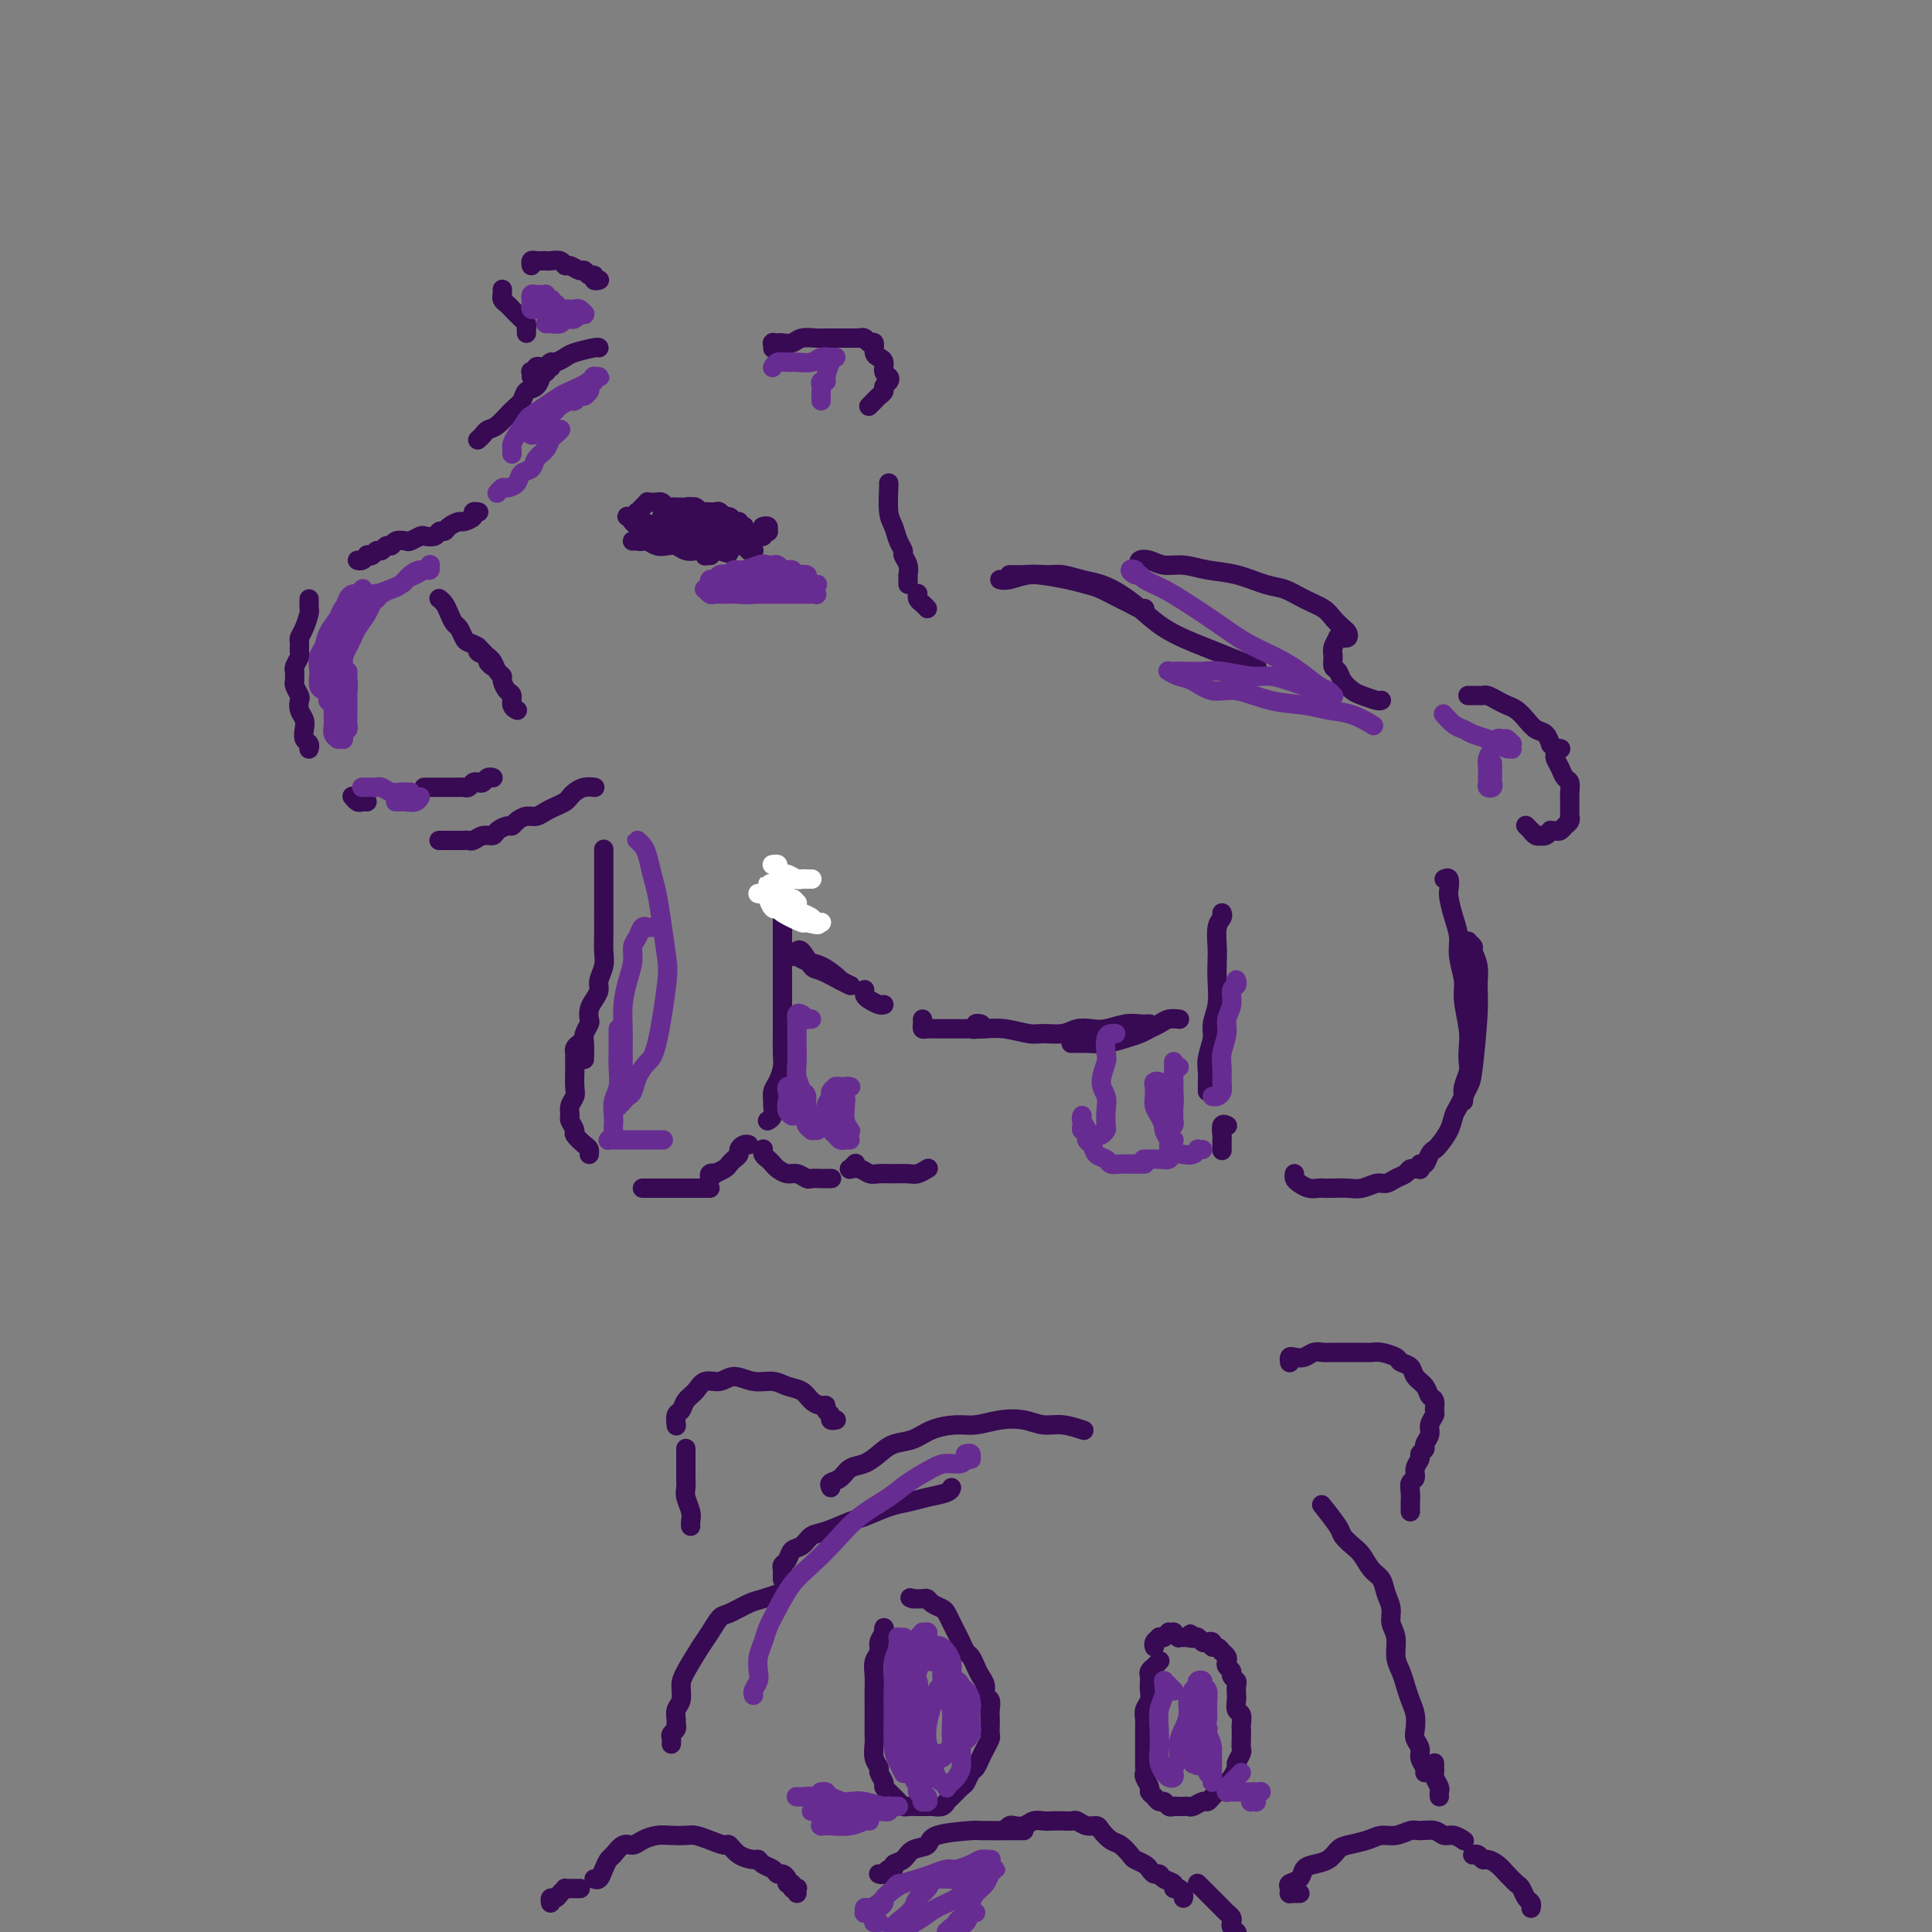 <svg viewBox='0 0 400 400' version='1.1' xmlns='http://www.w3.org/2000/svg' xmlns:xlink='http://www.w3.org/1999/xlink'><rect x="0" y="0" width="400" height="400" fill="#808080" stroke="none"/><g fill='none' stroke='#370A53' stroke-width='4' stroke-linecap='round' stroke-linejoin='round'><path d='M99,106c0.009,0.002 0.018,0.003 0,0c-0.018,-0.003 -0.065,-0.011 0,0c0.065,0.011 0.240,0.041 0,0c-0.240,-0.041 -0.894,-0.152 -1,0c-0.106,0.152 0.337,0.567 0,1c-0.337,0.433 -1.452,0.886 -2,1c-0.548,0.114 -0.527,-0.109 -1,0c-0.473,0.109 -1.440,0.551 -2,1c-0.560,0.449 -0.712,0.904 -1,1c-0.288,0.096 -0.711,-0.167 -1,0c-0.289,0.167 -0.444,0.763 -1,1c-0.556,0.237 -1.515,0.115 -2,0c-0.485,-0.115 -0.497,-0.223 -1,0c-0.503,0.223 -1.497,0.777 -2,1c-0.503,0.223 -0.516,0.116 -1,0c-0.484,-0.116 -1.439,-0.242 -2,0c-0.561,0.242 -0.727,0.853 -1,1c-0.273,0.147 -0.651,-0.171 -1,0c-0.349,0.171 -0.667,0.829 -1,1c-0.333,0.171 -0.680,-0.147 -1,0c-0.320,0.147 -0.611,0.757 -1,1c-0.389,0.243 -0.875,0.118 -1,0c-0.125,-0.118 0.110,-0.228 0,0c-0.110,0.228 -0.566,0.793 -1,1c-0.434,0.207 -0.848,0.056 -1,0c-0.152,-0.056 -0.044,-0.016 0,0c0.044,0.016 0.022,0.008 0,0'/><path d='M64,124c0.000,0.415 0.001,0.830 0,1c-0.001,0.170 -0.003,0.093 0,0c0.003,-0.093 0.011,-0.204 0,0c-0.011,0.204 -0.041,0.722 0,1c0.041,0.278 0.154,0.316 0,1c-0.154,0.684 -0.576,2.013 -1,3c-0.424,0.987 -0.849,1.630 -1,2c-0.151,0.370 -0.026,0.466 0,1c0.026,0.534 -0.046,1.505 0,2c0.046,0.495 0.209,0.514 0,1c-0.209,0.486 -0.789,1.439 -1,2c-0.211,0.561 -0.053,0.732 0,1c0.053,0.268 0.000,0.634 0,1c-0.000,0.366 0.051,0.731 0,1c-0.051,0.269 -0.206,0.442 0,1c0.206,0.558 0.774,1.500 1,2c0.226,0.500 0.112,0.557 0,1c-0.112,0.443 -0.222,1.270 0,2c0.222,0.730 0.778,1.362 1,2c0.222,0.638 0.112,1.281 0,2c-0.112,0.719 -0.226,1.513 0,2c0.226,0.487 0.793,0.667 1,1c0.207,0.333 0.056,0.821 0,1c-0.056,0.179 -0.016,0.051 0,0c0.016,-0.051 0.008,-0.026 0,0'/><path d='M73,165c-0.091,-0.113 -0.182,-0.226 0,0c0.182,0.226 0.636,0.793 1,1c0.364,0.207 0.636,0.056 1,0c0.364,-0.056 0.818,-0.016 1,0c0.182,0.016 0.091,0.008 0,0'/><path d='M88,163c0.056,-0.000 0.112,-0.000 0,0c-0.112,0.000 -0.391,0.000 0,0c0.391,-0.000 1.453,-0.000 2,0c0.547,0.000 0.580,0.001 1,0c0.420,-0.001 1.226,-0.004 2,0c0.774,0.004 1.517,0.015 2,0c0.483,-0.015 0.707,-0.056 1,0c0.293,0.056 0.656,0.207 1,0c0.344,-0.207 0.670,-0.774 1,-1c0.330,-0.226 0.663,-0.113 1,0c0.337,0.113 0.679,0.226 1,0c0.321,-0.226 0.622,-0.793 1,-1c0.378,-0.207 0.833,-0.056 1,0c0.167,0.056 0.045,0.015 0,0c-0.045,-0.015 -0.012,-0.004 0,0c0.012,0.004 0.003,0.001 0,0c-0.003,-0.001 -0.001,-0.000 0,0c0.001,0.000 0.000,0.000 0,0'/><path d='M91,174c-0.091,0.000 -0.182,0.000 0,0c0.182,0.000 0.636,0.000 1,0c0.364,0.000 0.636,0.000 1,0c0.364,0.000 0.818,0.000 1,0c0.182,0.000 0.091,0.000 0,0'/><path d='M95,174c-0.009,0.000 -0.017,0.000 0,0c0.017,-0.000 0.060,-0.000 0,0c-0.060,0.000 -0.224,0.001 0,0c0.224,-0.001 0.836,-0.004 1,0c0.164,0.004 -0.121,0.016 0,0c0.121,-0.016 0.647,-0.060 1,0c0.353,0.060 0.532,0.222 1,0c0.468,-0.222 1.225,-0.829 2,-1c0.775,-0.171 1.569,0.095 2,0c0.431,-0.095 0.500,-0.551 1,-1c0.500,-0.449 1.432,-0.890 2,-1c0.568,-0.110 0.771,0.111 1,0c0.229,-0.111 0.484,-0.555 1,-1c0.516,-0.445 1.294,-0.893 2,-1c0.706,-0.107 1.341,0.126 2,0c0.659,-0.126 1.342,-0.611 2,-1c0.658,-0.389 1.292,-0.682 2,-1c0.708,-0.318 1.490,-0.659 2,-1c0.510,-0.341 0.750,-0.680 1,-1c0.250,-0.320 0.512,-0.622 1,-1c0.488,-0.378 1.203,-0.833 2,-1c0.797,-0.167 1.676,-0.045 2,0c0.324,0.045 0.093,0.013 0,0c-0.093,-0.013 -0.046,-0.006 0,0'/><path d='M91,124c-0.089,-0.068 -0.179,-0.135 0,0c0.179,0.135 0.626,0.474 1,1c0.374,0.526 0.676,1.240 1,2c0.324,0.760 0.669,1.566 1,2c0.331,0.434 0.647,0.498 1,1c0.353,0.502 0.743,1.444 1,2c0.257,0.556 0.379,0.726 1,1c0.621,0.274 1.739,0.652 2,1c0.261,0.348 -0.337,0.668 0,1c0.337,0.332 1.607,0.677 2,1c0.393,0.323 -0.090,0.623 0,1c0.090,0.377 0.755,0.832 1,1c0.245,0.168 0.070,0.048 0,0c-0.070,-0.048 -0.035,-0.024 0,0'/><path d='M99,134c-0.089,-0.087 -0.179,-0.174 0,0c0.179,0.174 0.626,0.610 1,1c0.374,0.390 0.674,0.733 1,1c0.326,0.267 0.679,0.457 1,1c0.321,0.543 0.612,1.440 1,2c0.388,0.560 0.874,0.784 1,1c0.126,0.216 -0.106,0.426 0,1c0.106,0.574 0.551,1.513 1,2c0.449,0.487 0.904,0.522 1,1c0.096,0.478 -0.166,1.398 0,2c0.166,0.602 0.762,0.886 1,1c0.238,0.114 0.119,0.057 0,0'/><path d='M99,91c0.025,-0.023 0.050,-0.046 0,0c-0.050,0.046 -0.176,0.160 0,0c0.176,-0.160 0.653,-0.595 1,-1c0.347,-0.405 0.564,-0.781 1,-1c0.436,-0.219 1.090,-0.281 2,-1c0.910,-0.719 2.076,-2.095 3,-3c0.924,-0.905 1.606,-1.337 2,-2c0.394,-0.663 0.502,-1.555 1,-2c0.498,-0.445 1.388,-0.444 2,-1c0.612,-0.556 0.948,-1.669 1,-2c0.052,-0.331 -0.178,0.122 0,0c0.178,-0.122 0.766,-0.817 1,-1c0.234,-0.183 0.115,0.147 0,0c-0.115,-0.147 -0.227,-0.771 0,-1c0.227,-0.229 0.792,-0.062 1,0c0.208,0.062 0.059,0.018 0,0c-0.059,-0.018 -0.030,-0.009 0,0'/><path d='M110,78c0.032,-0.415 0.064,-0.829 0,-1c-0.064,-0.171 -0.225,-0.097 0,0c0.225,0.097 0.834,0.218 1,0c0.166,-0.218 -0.111,-0.776 0,-1c0.111,-0.224 0.611,-0.116 1,0c0.389,0.116 0.668,0.238 1,0c0.332,-0.238 0.716,-0.838 1,-1c0.284,-0.162 0.468,0.114 1,0c0.532,-0.114 1.410,-0.619 2,-1c0.590,-0.381 0.890,-0.638 2,-1c1.110,-0.362 3.030,-0.828 4,-1c0.970,-0.172 0.992,-0.049 1,0c0.008,0.049 0.004,0.025 0,0'/><path d='M160,72c0.002,0.113 0.005,0.226 0,0c-0.005,-0.226 -0.016,-0.793 0,-1c0.016,-0.207 0.059,-0.056 0,0c-0.059,0.056 -0.220,0.016 0,0c0.220,-0.016 0.820,-0.008 1,0c0.180,0.008 -0.061,0.016 0,0c0.061,-0.016 0.425,-0.057 1,0c0.575,0.057 1.361,0.211 2,0c0.639,-0.211 1.131,-0.789 2,-1c0.869,-0.211 2.117,-0.057 3,0c0.883,0.057 1.403,0.015 2,0c0.597,-0.015 1.270,-0.004 2,0c0.730,0.004 1.516,0.001 2,0c0.484,-0.001 0.666,-0.000 1,0c0.334,0.000 0.821,0.000 1,0c0.179,-0.000 0.051,-0.000 0,0c-0.051,0.000 -0.026,0.000 0,0'/><path d='M177,70c0.032,-0.001 0.064,-0.001 0,0c-0.064,0.001 -0.225,0.005 0,0c0.225,-0.005 0.835,-0.017 1,0c0.165,0.017 -0.114,0.064 0,0c0.114,-0.064 0.622,-0.238 1,0c0.378,0.238 0.627,0.889 1,1c0.373,0.111 0.869,-0.317 1,0c0.131,0.317 -0.105,1.380 0,2c0.105,0.620 0.551,0.796 1,1c0.449,0.204 0.901,0.436 1,1c0.099,0.564 -0.155,1.461 0,2c0.155,0.539 0.718,0.722 1,1c0.282,0.278 0.282,0.653 0,1c-0.282,0.347 -0.845,0.666 -1,1c-0.155,0.334 0.098,0.682 0,1c-0.098,0.318 -0.548,0.607 -1,1c-0.452,0.393 -0.905,0.889 -1,1c-0.095,0.111 0.167,-0.162 0,0c-0.167,0.162 -0.762,0.761 -1,1c-0.238,0.239 -0.119,0.120 0,0'/><path d='M124,58c-0.032,0.009 -0.064,0.018 0,0c0.064,-0.018 0.224,-0.061 0,0c-0.224,0.061 -0.833,0.228 -1,0c-0.167,-0.228 0.106,-0.850 0,-1c-0.106,-0.150 -0.592,0.171 -1,0c-0.408,-0.171 -0.738,-0.834 -1,-1c-0.262,-0.166 -0.455,0.166 -1,0c-0.545,-0.166 -1.441,-0.829 -2,-1c-0.559,-0.171 -0.780,0.150 -1,0c-0.220,-0.150 -0.440,-0.772 -1,-1c-0.560,-0.228 -1.460,-0.062 -2,0c-0.540,0.062 -0.719,0.020 -1,0c-0.281,-0.020 -0.664,-0.019 -1,0c-0.336,0.019 -0.626,0.057 -1,0c-0.374,-0.057 -0.831,-0.208 -1,0c-0.169,0.208 -0.048,0.774 0,1c0.048,0.226 0.024,0.113 0,0'/><path d='M104,60c0.000,-0.008 0.000,-0.016 0,0c-0.000,0.016 -0.000,0.057 0,0c0.000,-0.057 0.000,-0.212 0,0c-0.000,0.212 -0.001,0.792 0,1c0.001,0.208 0.003,0.045 0,0c-0.003,-0.045 -0.013,0.028 0,0c0.013,-0.028 0.048,-0.158 0,0c-0.048,0.158 -0.181,0.605 0,1c0.181,0.395 0.675,0.737 1,1c0.325,0.263 0.479,0.448 1,1c0.521,0.552 1.407,1.472 2,2c0.593,0.528 0.891,0.664 1,1c0.109,0.336 0.029,0.874 0,1c-0.029,0.126 -0.008,-0.158 0,0c0.008,0.158 0.002,0.760 0,1c-0.002,0.240 -0.001,0.120 0,0'/><path d='M135,110c0.327,0.002 0.654,0.004 1,0c0.346,-0.004 0.711,-0.015 1,0c0.289,0.015 0.504,0.056 1,0c0.496,-0.056 1.275,-0.207 2,0c0.725,0.207 1.397,0.774 2,1c0.603,0.226 1.136,0.113 2,0c0.864,-0.113 2.060,-0.225 3,0c0.940,0.225 1.625,0.789 2,1c0.375,0.211 0.440,0.071 1,0c0.560,-0.071 1.615,-0.072 2,0c0.385,0.072 0.101,0.215 0,0c-0.101,-0.215 -0.020,-0.790 0,-1c0.020,-0.210 -0.022,-0.056 0,0c0.022,0.056 0.108,0.015 0,0c-0.108,-0.015 -0.411,-0.005 -1,0c-0.589,0.005 -1.463,0.005 -2,0c-0.537,-0.005 -0.736,-0.015 -1,0c-0.264,0.015 -0.591,0.057 -1,0c-0.409,-0.057 -0.898,-0.211 -1,0c-0.102,0.211 0.184,0.789 0,1c-0.184,0.211 -0.838,0.056 -1,0c-0.162,-0.056 0.168,-0.014 0,0c-0.168,0.014 -0.834,0.000 -1,0c-0.166,-0.000 0.166,0.014 0,0c-0.166,-0.014 -0.832,-0.056 -1,0c-0.168,0.056 0.162,0.211 0,0c-0.162,-0.211 -0.817,-0.788 -1,-1c-0.183,-0.212 0.105,-0.061 0,0c-0.105,0.061 -0.604,0.030 -1,0c-0.396,-0.030 -0.688,-0.060 -1,0c-0.312,0.060 -0.643,0.208 -1,0c-0.357,-0.208 -0.740,-0.774 -1,-1c-0.260,-0.226 -0.398,-0.113 -1,0c-0.602,0.113 -1.667,0.228 -2,0c-0.333,-0.228 0.065,-0.797 0,-1c-0.065,-0.203 -0.592,-0.041 -1,0c-0.408,0.041 -0.697,-0.041 -1,0c-0.303,0.041 -0.621,0.203 -1,0c-0.379,-0.203 -0.821,-0.773 -1,-1c-0.179,-0.227 -0.097,-0.113 0,0c0.097,0.113 0.207,0.225 0,0c-0.207,-0.225 -0.732,-0.788 -1,-1c-0.268,-0.212 -0.280,-0.072 0,0c0.280,0.072 0.853,0.075 1,0c0.147,-0.075 -0.131,-0.228 0,0c0.131,0.228 0.671,0.836 1,1c0.329,0.164 0.445,-0.115 1,0c0.555,0.115 1.548,0.623 2,1c0.452,0.377 0.363,0.622 1,1c0.637,0.378 2.001,0.890 3,1c0.999,0.110 1.633,-0.180 2,0c0.367,0.180 0.465,0.832 1,1c0.535,0.168 1.505,-0.148 2,0c0.495,0.148 0.514,0.761 1,1c0.486,0.239 1.439,0.103 2,0c0.561,-0.103 0.732,-0.172 1,0c0.268,0.172 0.634,0.586 1,1'/><path d='M149,114c3.167,1.083 1.583,0.292 1,0c-0.583,-0.292 -0.167,-0.083 0,0c0.167,0.083 0.083,0.042 0,0'/><path d='M150,112c-0.447,0.000 -0.893,0.000 -1,0c-0.107,-0.000 0.126,-0.000 0,0c-0.126,0.000 -0.612,0.001 -1,0c-0.388,-0.001 -0.677,-0.004 -1,0c-0.323,0.004 -0.681,0.015 -1,0c-0.319,-0.015 -0.600,-0.058 -1,0c-0.400,0.058 -0.919,0.215 -2,0c-1.081,-0.215 -2.723,-0.804 -4,-1c-1.277,-0.196 -2.188,0.000 -3,0c-0.812,-0.000 -1.524,-0.196 -2,0c-0.476,0.196 -0.717,0.785 -1,1c-0.283,0.215 -0.609,0.058 -1,0c-0.391,-0.058 -0.848,-0.015 -1,0c-0.152,0.015 -0.000,0.003 0,0c0.000,-0.003 -0.152,0.003 0,0c0.152,-0.003 0.607,-0.015 1,0c0.393,0.015 0.724,0.055 1,0c0.276,-0.055 0.496,-0.207 1,0c0.504,0.207 1.291,0.774 2,1c0.709,0.226 1.342,0.112 2,0c0.658,-0.112 1.343,-0.222 2,0c0.657,0.222 1.285,0.778 2,1c0.715,0.222 1.516,0.112 2,0c0.484,-0.112 0.652,-0.226 1,0c0.348,0.226 0.878,0.793 1,1c0.122,0.207 -0.163,0.056 0,0c0.163,-0.056 0.776,-0.015 1,0c0.224,0.015 0.060,0.004 0,0c-0.060,-0.004 -0.016,-0.001 0,0c0.016,0.001 0.005,0.000 0,0c-0.005,-0.000 -0.002,-0.000 0,0'/><path d='M141,112c-0.088,0.000 -0.176,0.000 0,0c0.176,-0.000 0.618,-0.001 1,0c0.382,0.001 0.706,0.004 1,0c0.294,-0.004 0.559,-0.016 1,0c0.441,0.016 1.060,0.061 2,0c0.940,-0.061 2.203,-0.226 3,0c0.797,0.226 1.128,0.845 2,1c0.872,0.155 2.286,-0.155 3,0c0.714,0.155 0.727,0.773 1,1c0.273,0.227 0.805,0.061 1,0c0.195,-0.061 0.052,-0.016 0,0c-0.052,0.016 -0.015,0.005 0,0c0.015,-0.005 0.007,-0.002 0,0'/><path d='M141,110c0.024,0.000 0.047,0.000 0,0c-0.047,-0.000 -0.165,-0.001 0,0c0.165,0.001 0.611,0.004 1,0c0.389,-0.004 0.720,-0.016 1,0c0.280,0.016 0.509,0.061 1,0c0.491,-0.061 1.245,-0.226 2,0c0.755,0.226 1.513,0.845 2,1c0.487,0.155 0.705,-0.155 1,0c0.295,0.155 0.668,0.773 1,1c0.332,0.227 0.625,0.062 1,0c0.375,-0.062 0.833,-0.020 1,0c0.167,0.020 0.045,0.019 0,0c-0.045,-0.019 -0.012,-0.057 0,0c0.012,0.057 0.003,0.208 0,0c-0.003,-0.208 -0.001,-0.774 0,-1c0.001,-0.226 0.000,-0.113 0,0'/><path d='M137,108c-0.090,-0.422 -0.180,-0.845 0,-1c0.180,-0.155 0.628,-0.043 1,0c0.372,0.043 0.666,0.015 1,0c0.334,-0.015 0.708,-0.018 1,0c0.292,0.018 0.502,0.057 1,0c0.498,-0.057 1.285,-0.212 2,0c0.715,0.212 1.357,0.789 2,1c0.643,0.211 1.285,0.057 2,0c0.715,-0.057 1.502,-0.015 2,0c0.498,0.015 0.708,0.004 1,0c0.292,-0.004 0.666,-0.001 1,0c0.334,0.001 0.628,0.000 1,0c0.372,-0.000 0.820,-0.000 1,0c0.180,0.000 0.090,0.000 0,0'/><path d='M140,107c0.086,-0.001 0.173,-0.001 0,0c-0.173,0.001 -0.604,0.004 0,0c0.604,-0.004 2.245,-0.015 3,0c0.755,0.015 0.626,0.056 1,0c0.374,-0.056 1.252,-0.207 2,0c0.748,0.207 1.367,0.774 2,1c0.633,0.226 1.280,0.113 2,0c0.720,-0.113 1.514,-0.226 2,0c0.486,0.226 0.663,0.793 1,1c0.337,0.207 0.833,0.056 1,0c0.167,-0.056 0.003,-0.015 0,0c-0.003,0.015 0.154,0.004 0,0c-0.154,-0.004 -0.620,-0.001 -1,0c-0.380,0.001 -0.675,0.000 -1,0c-0.325,-0.000 -0.679,-0.000 -1,0c-0.321,0.000 -0.608,0.000 -1,0c-0.392,-0.000 -0.890,0.000 -1,0c-0.110,-0.000 0.169,-0.000 0,0c-0.169,0.000 -0.787,0.000 -1,0c-0.213,-0.000 -0.020,-0.001 0,0c0.020,0.001 -0.132,0.004 0,0c0.132,-0.004 0.547,-0.015 1,0c0.453,0.015 0.943,0.057 1,0c0.057,-0.057 -0.321,-0.211 0,0c0.321,0.211 1.341,0.789 2,1c0.659,0.211 0.958,0.056 1,0c0.042,-0.056 -0.174,-0.011 0,0c0.174,0.011 0.737,-0.011 1,0c0.263,0.011 0.225,0.056 0,0c-0.225,-0.056 -0.638,-0.212 -1,0c-0.362,0.212 -0.674,0.793 -1,1c-0.326,0.207 -0.665,0.041 -1,0c-0.335,-0.041 -0.667,0.041 -1,0c-0.333,-0.041 -0.667,-0.207 -1,0c-0.333,0.207 -0.667,0.788 -1,1c-0.333,0.212 -0.666,0.057 -1,0c-0.334,-0.057 -0.668,-0.014 -1,0c-0.332,0.014 -0.663,0.000 -1,0c-0.337,-0.000 -0.679,0.014 -1,0c-0.321,-0.014 -0.622,-0.055 -1,0c-0.378,0.055 -0.832,0.207 -1,0c-0.168,-0.207 -0.048,-0.773 0,-1c0.048,-0.227 0.024,-0.113 0,0'/><path d='M146,106c0.120,-0.002 0.239,-0.004 0,0c-0.239,0.004 -0.838,0.015 -1,0c-0.162,-0.015 0.111,-0.057 0,0c-0.111,0.057 -0.607,0.211 -1,0c-0.393,-0.211 -0.683,-0.789 -1,-1c-0.317,-0.211 -0.662,-0.056 -1,0c-0.338,0.056 -0.668,0.011 -1,0c-0.332,-0.011 -0.667,0.011 -1,0c-0.333,-0.011 -0.663,-0.056 -1,0c-0.337,0.056 -0.682,0.211 -1,0c-0.318,-0.211 -0.611,-0.788 -1,-1c-0.389,-0.212 -0.874,-0.058 -1,0c-0.126,0.058 0.106,0.020 0,0c-0.106,-0.020 -0.549,-0.020 -1,0c-0.451,0.020 -0.909,0.062 -1,0c-0.091,-0.062 0.186,-0.228 0,0c-0.186,0.228 -0.833,0.849 -1,1c-0.167,0.151 0.148,-0.170 0,0c-0.148,0.170 -0.758,0.829 -1,1c-0.242,0.171 -0.118,-0.147 0,0c0.118,0.147 0.228,0.758 0,1c-0.228,0.242 -0.794,0.117 -1,0c-0.206,-0.117 -0.051,-0.224 0,0c0.051,0.224 -0.001,0.778 0,1c0.001,0.222 0.056,0.111 0,0c-0.056,-0.111 -0.223,-0.222 0,0c0.223,0.222 0.837,0.778 1,1c0.163,0.222 -0.126,0.111 0,0c0.126,-0.111 0.668,-0.222 1,0c0.332,0.222 0.456,0.777 1,1c0.544,0.223 1.508,0.112 2,0c0.492,-0.112 0.512,-0.226 1,0c0.488,0.226 1.444,0.793 2,1c0.556,0.207 0.711,0.056 1,0c0.289,-0.056 0.712,-0.015 1,0c0.288,0.015 0.442,0.004 1,0c0.558,-0.004 1.519,-0.001 2,0c0.481,0.001 0.482,0.000 1,0c0.518,-0.000 1.553,-0.000 2,0c0.447,0.000 0.305,0.000 1,0c0.695,-0.000 2.228,-0.000 3,0c0.772,0.000 0.784,0.000 1,0c0.216,-0.000 0.635,-0.000 1,0c0.365,0.000 0.676,0.001 1,0c0.324,-0.001 0.660,-0.004 1,0c0.340,0.004 0.683,0.015 1,0c0.317,-0.015 0.606,-0.056 1,0c0.394,0.056 0.891,0.207 1,0c0.109,-0.207 -0.171,-0.774 0,-1c0.171,-0.226 0.792,-0.113 1,0c0.208,0.113 0.003,0.226 0,0c-0.003,-0.226 0.195,-0.793 0,-1c-0.195,-0.207 -0.783,-0.056 -1,0c-0.217,0.056 -0.062,0.016 0,0c0.062,-0.016 0.031,-0.008 0,0'/><path d='M153,109c-0.030,0.001 -0.061,0.001 0,0c0.061,-0.001 0.212,-0.004 0,0c-0.212,0.004 -0.789,0.015 -1,0c-0.211,-0.015 -0.056,-0.055 0,0c0.056,0.055 0.012,0.207 0,0c-0.012,-0.207 0.008,-0.772 0,-1c-0.008,-0.228 -0.044,-0.117 0,0c0.044,0.117 0.166,0.242 0,0c-0.166,-0.242 -0.622,-0.849 -1,-1c-0.378,-0.151 -0.679,0.155 -1,0c-0.321,-0.155 -0.664,-0.773 -1,-1c-0.336,-0.227 -0.667,-0.065 -1,0c-0.333,0.065 -0.668,0.032 -1,0c-0.332,-0.032 -0.662,-0.062 -1,0c-0.338,0.062 -0.683,0.217 -1,0c-0.317,-0.217 -0.607,-0.804 -1,-1c-0.393,-0.196 -0.890,0.000 -1,0c-0.110,-0.000 0.167,-0.196 0,0c-0.167,0.196 -0.777,0.785 -1,1c-0.223,0.215 -0.060,0.058 0,0c0.060,-0.058 0.017,-0.017 0,0c-0.017,0.017 -0.009,0.008 0,0'/><path d='M184,100c0.000,-0.000 0.000,-0.001 0,0c-0.000,0.001 -0.001,0.003 0,0c0.001,-0.003 0.003,-0.010 0,0c-0.003,0.010 -0.012,0.036 0,0c0.012,-0.036 0.046,-0.136 0,1c-0.046,1.136 -0.171,3.508 0,5c0.171,1.492 0.638,2.104 1,3c0.362,0.896 0.619,2.076 1,3c0.381,0.924 0.887,1.592 1,2c0.113,0.408 -0.166,0.557 0,1c0.166,0.443 0.776,1.180 1,2c0.224,0.820 0.060,1.722 0,2c-0.060,0.278 -0.016,-0.069 0,0c0.016,0.069 0.004,0.554 0,1c-0.004,0.446 -0.001,0.851 0,1c0.001,0.149 0.000,0.040 0,0c-0.000,-0.040 -0.000,-0.011 0,0c0.000,0.011 0.000,0.006 0,0'/><path d='M190,123c0.022,-0.091 0.045,-0.182 0,0c-0.045,0.182 -0.156,0.636 0,1c0.156,0.364 0.581,0.636 1,1c0.419,0.364 0.834,0.818 1,1c0.166,0.182 0.083,0.091 0,0'/><path d='M125,176c0.000,-0.155 0.000,-0.309 0,0c-0.000,0.309 -0.000,1.082 0,2c0.000,0.918 0.000,1.982 0,3c-0.000,1.018 -0.000,1.991 0,3c0.000,1.009 0.001,2.055 0,3c-0.001,0.945 -0.004,1.790 0,3c0.004,1.210 0.016,2.785 0,4c-0.016,1.215 -0.060,2.069 0,3c0.060,0.931 0.223,1.940 0,3c-0.223,1.060 -0.830,2.172 -1,3c-0.170,0.828 0.099,1.373 0,2c-0.099,0.627 -0.566,1.337 -1,2c-0.434,0.663 -0.834,1.278 -1,2c-0.166,0.722 -0.097,1.549 0,2c0.097,0.451 0.222,0.524 0,1c-0.222,0.476 -0.791,1.354 -1,2c-0.209,0.646 -0.056,1.058 0,2c0.056,0.942 0.016,2.412 0,3c-0.016,0.588 -0.008,0.294 0,0'/><path d='M120,216c-0.423,0.324 -0.845,0.648 -1,1c-0.155,0.352 -0.042,0.731 0,1c0.042,0.269 0.012,0.428 0,1c-0.012,0.572 -0.007,1.556 0,2c0.007,0.444 0.016,0.346 0,1c-0.016,0.654 -0.058,2.058 0,3c0.058,0.942 0.216,1.422 0,2c-0.216,0.578 -0.806,1.253 -1,2c-0.194,0.747 0.007,1.566 0,2c-0.007,0.434 -0.222,0.483 0,1c0.222,0.517 0.883,1.501 1,2c0.117,0.499 -0.308,0.512 0,1c0.308,0.488 1.351,1.450 2,2c0.649,0.550 0.906,0.686 1,1c0.094,0.314 0.027,0.804 0,1c-0.027,0.196 -0.013,0.098 0,0'/><path d='M133,246c0.212,0.000 0.424,0.000 1,0c0.576,0.000 1.517,0.000 2,0c0.483,0.000 0.510,0.000 1,0c0.490,-0.000 1.445,0.000 2,0c0.555,0.000 0.712,0.000 1,0c0.288,0.000 0.708,0.000 1,0c0.292,0.000 0.457,0.000 1,0c0.543,0.000 1.465,0.000 2,0c0.535,0.000 0.683,-0.000 1,0c0.317,0.000 0.803,0.000 1,0c0.197,-0.000 0.104,-0.000 0,0c-0.104,0.000 -0.220,0.000 0,0c0.220,-0.000 0.777,0.000 1,0c0.223,0.000 0.111,0.000 0,0'/><path d='M147,244c0.034,0.112 0.068,0.223 0,0c-0.068,-0.223 -0.240,-0.781 0,-1c0.240,-0.219 0.890,-0.100 1,0c0.110,0.100 -0.320,0.181 0,0c0.320,-0.181 1.392,-0.626 2,-1c0.608,-0.374 0.754,-0.678 1,-1c0.246,-0.322 0.591,-0.661 1,-1c0.409,-0.339 0.880,-0.679 1,-1c0.120,-0.321 -0.112,-0.622 0,-1c0.112,-0.378 0.569,-0.833 1,-1c0.431,-0.167 0.838,-0.048 1,0c0.162,0.048 0.081,0.024 0,0'/><path d='M162,186c0.000,-0.428 0.000,-0.855 0,-1c-0.000,-0.145 -0.000,-0.006 0,0c0.000,0.006 0.000,-0.120 0,0c-0.000,0.120 -0.000,0.487 0,1c0.000,0.513 0.000,1.171 0,2c-0.000,0.829 -0.000,1.829 0,3c0.000,1.171 0.000,2.514 0,4c-0.000,1.486 -0.000,3.115 0,5c0.000,1.885 0.001,4.027 0,6c-0.001,1.973 -0.003,3.778 0,5c0.003,1.222 0.011,1.860 0,3c-0.011,1.140 -0.041,2.782 0,4c0.041,1.218 0.154,2.013 0,3c-0.154,0.987 -0.576,2.166 -1,3c-0.424,0.834 -0.849,1.323 -1,2c-0.151,0.677 -0.026,1.540 0,2c0.026,0.460 -0.046,0.515 0,1c0.046,0.485 0.208,1.398 0,2c-0.208,0.602 -0.788,0.893 -1,1c-0.212,0.107 -0.057,0.029 0,0c0.057,-0.029 0.016,-0.008 0,0c-0.016,0.008 -0.008,0.004 0,0'/><path d='M158,238c0.023,-0.089 0.047,-0.179 0,0c-0.047,0.179 -0.164,0.626 0,1c0.164,0.374 0.610,0.673 1,1c0.390,0.327 0.724,0.680 1,1c0.276,0.320 0.493,0.608 1,1c0.507,0.392 1.304,0.890 2,1c0.696,0.110 1.290,-0.167 2,0c0.710,0.167 1.536,0.777 2,1c0.464,0.223 0.568,0.060 1,0c0.432,-0.060 1.193,-0.016 2,0c0.807,0.016 1.659,0.005 2,0c0.341,-0.005 0.170,-0.002 0,0'/><path d='M177,241c0.117,-0.114 0.233,-0.228 0,0c-0.233,0.228 -0.817,0.797 -1,1c-0.183,0.203 0.033,0.040 0,0c-0.033,-0.040 -0.316,0.042 0,0c0.316,-0.042 1.229,-0.208 2,0c0.771,0.208 1.399,0.789 2,1c0.601,0.211 1.174,0.053 2,0c0.826,-0.053 1.907,-0.000 3,0c1.093,0.000 2.200,-0.051 3,0c0.800,0.051 1.292,0.206 2,0c0.708,-0.206 1.631,-0.773 2,-1c0.369,-0.227 0.185,-0.113 0,0'/><path d='M209,119c0.326,0.002 0.653,0.003 1,0c0.347,-0.003 0.715,-0.012 1,0c0.285,0.012 0.487,0.044 1,0c0.513,-0.044 1.338,-0.163 3,0c1.662,0.163 4.160,0.607 6,1c1.840,0.393 3.021,0.736 4,1c0.979,0.264 1.754,0.449 3,1c1.246,0.551 2.961,1.468 4,2c1.039,0.532 1.403,0.678 2,1c0.597,0.322 1.428,0.818 2,1c0.572,0.182 0.885,0.049 1,0c0.115,-0.049 0.033,-0.014 0,0c-0.033,0.014 -0.016,0.007 0,0'/><path d='M207,120c0.496,0.115 0.992,0.230 2,0c1.008,-0.230 2.527,-0.805 4,-1c1.473,-0.195 2.900,-0.008 4,0c1.100,0.008 1.871,-0.162 3,0c1.129,0.162 2.614,0.655 4,1c1.386,0.345 2.674,0.543 4,1c1.326,0.457 2.692,1.172 4,2c1.308,0.828 2.559,1.770 4,3c1.441,1.230 3.073,2.750 5,4c1.927,1.250 4.149,2.230 6,3c1.851,0.770 3.331,1.330 5,2c1.669,0.670 3.526,1.450 5,2c1.474,0.550 2.564,0.872 3,1c0.436,0.128 0.218,0.064 0,0'/><path d='M236,117c-0.160,-0.390 -0.320,-0.781 0,-1c0.320,-0.219 1.119,-0.267 2,0c0.881,0.267 1.845,0.849 3,1c1.155,0.151 2.500,-0.129 4,0c1.500,0.129 3.156,0.667 5,1c1.844,0.333 3.877,0.459 6,1c2.123,0.541 4.336,1.496 6,2c1.664,0.504 2.778,0.559 4,1c1.222,0.441 2.551,1.270 4,2c1.449,0.730 3.016,1.362 4,2c0.984,0.638 1.384,1.281 2,2c0.616,0.719 1.448,1.513 2,2c0.552,0.487 0.823,0.667 1,1c0.177,0.333 0.259,0.820 0,1c-0.259,0.180 -0.858,0.054 -1,0c-0.142,-0.054 0.172,-0.037 0,0c-0.172,0.037 -0.832,0.094 -1,0c-0.168,-0.094 0.154,-0.338 0,0c-0.154,0.338 -0.785,1.259 -1,2c-0.215,0.741 -0.013,1.301 0,2c0.013,0.699 -0.164,1.535 0,2c0.164,0.465 0.667,0.559 1,1c0.333,0.441 0.496,1.228 1,2c0.504,0.772 1.351,1.527 2,2c0.649,0.473 1.102,0.663 2,1c0.898,0.337 2.242,0.822 3,1c0.758,0.178 0.931,0.051 1,0c0.069,-0.051 0.035,-0.025 0,0'/><path d='M304,144c0.024,0.000 0.048,0.000 0,0c-0.048,-0.000 -0.168,-0.001 0,0c0.168,0.001 0.625,0.003 1,0c0.375,-0.003 0.667,-0.012 1,0c0.333,0.012 0.708,0.044 1,0c0.292,-0.044 0.501,-0.164 1,0c0.499,0.164 1.288,0.611 2,1c0.712,0.389 1.346,0.719 2,1c0.654,0.281 1.328,0.514 2,1c0.672,0.486 1.343,1.227 2,2c0.657,0.773 1.300,1.578 2,2c0.700,0.422 1.458,0.460 2,1c0.542,0.540 0.869,1.583 1,2c0.131,0.417 0.065,0.209 0,0'/><path d='M323,155c0.115,0.025 0.230,0.051 0,0c-0.230,-0.051 -0.805,-0.178 -1,0c-0.195,0.178 -0.010,0.663 0,1c0.010,0.337 -0.155,0.528 0,1c0.155,0.472 0.630,1.226 1,2c0.370,0.774 0.635,1.569 1,2c0.365,0.431 0.830,0.497 1,1c0.170,0.503 0.046,1.444 0,2c-0.046,0.556 -0.012,0.727 0,1c0.012,0.273 0.003,0.647 0,1c-0.003,0.353 0.000,0.686 0,1c-0.000,0.314 -0.004,0.610 0,1c0.004,0.390 0.015,0.875 0,1c-0.015,0.125 -0.056,-0.111 0,0c0.056,0.111 0.208,0.569 0,1c-0.208,0.431 -0.776,0.833 -1,1c-0.224,0.167 -0.102,0.098 0,0c0.102,-0.098 0.186,-0.223 0,0c-0.186,0.223 -0.641,0.796 -1,1c-0.359,0.204 -0.622,0.041 -1,0c-0.378,-0.041 -0.871,0.041 -1,0c-0.129,-0.041 0.106,-0.206 0,0c-0.106,0.206 -0.554,0.783 -1,1c-0.446,0.217 -0.889,0.073 -1,0c-0.111,-0.073 0.110,-0.076 0,0c-0.110,0.076 -0.551,0.231 -1,0c-0.449,-0.231 -0.905,-0.846 -1,-1c-0.095,-0.154 0.170,0.155 0,0c-0.170,-0.155 -0.777,-0.772 -1,-1c-0.223,-0.228 -0.064,-0.065 0,0c0.064,0.065 0.032,0.033 0,0'/><path d='M299,182c0.417,-0.191 0.834,-0.383 1,0c0.166,0.383 0.082,1.339 0,2c-0.082,0.661 -0.162,1.027 0,2c0.162,0.973 0.564,2.554 1,4c0.436,1.446 0.905,2.757 1,4c0.095,1.243 -0.185,2.419 0,4c0.185,1.581 0.834,3.568 1,5c0.166,1.432 -0.151,2.308 0,4c0.151,1.692 0.769,4.200 1,6c0.231,1.800 0.076,2.891 0,4c-0.076,1.109 -0.073,2.234 0,3c0.073,0.766 0.216,1.172 0,2c-0.216,0.828 -0.790,2.078 -1,3c-0.210,0.922 -0.057,1.518 0,2c0.057,0.482 0.016,0.852 0,1c-0.016,0.148 -0.008,0.074 0,0'/><path d='M304,197c0.002,-0.451 0.005,-0.902 0,-1c-0.005,-0.098 -0.016,0.157 0,0c0.016,-0.157 0.061,-0.728 0,-1c-0.061,-0.272 -0.227,-0.247 0,0c0.227,0.247 0.846,0.716 1,1c0.154,0.284 -0.158,0.384 0,1c0.158,0.616 0.787,1.748 1,3c0.213,1.252 0.012,2.622 0,4c-0.012,1.378 0.165,2.763 0,6c-0.165,3.237 -0.673,8.326 -1,11c-0.327,2.674 -0.473,2.933 -1,4c-0.527,1.067 -1.437,2.940 -2,4c-0.563,1.060 -0.781,1.305 -1,2c-0.219,0.695 -0.440,1.840 -1,3c-0.560,1.160 -1.460,2.334 -2,3c-0.540,0.666 -0.719,0.823 -1,1c-0.281,0.177 -0.664,0.373 -1,1c-0.336,0.627 -0.626,1.683 -1,2c-0.374,0.317 -0.831,-0.107 -1,0c-0.169,0.107 -0.048,0.745 0,1c0.048,0.255 0.024,0.128 0,0'/><path d='M294,241c-0.327,0.447 -0.654,0.894 -1,1c-0.346,0.106 -0.711,-0.130 -1,0c-0.289,0.130 -0.503,0.627 -1,1c-0.497,0.373 -1.277,0.622 -2,1c-0.723,0.378 -1.391,0.886 -2,1c-0.609,0.114 -1.161,-0.166 -2,0c-0.839,0.166 -1.964,0.776 -3,1c-1.036,0.224 -1.982,0.061 -3,0c-1.018,-0.061 -2.108,-0.019 -3,0c-0.892,0.019 -1.588,0.016 -2,0c-0.412,-0.016 -0.541,-0.047 -1,0c-0.459,0.047 -1.247,0.170 -2,0c-0.753,-0.170 -1.470,-0.633 -2,-1c-0.530,-0.367 -0.874,-0.637 -1,-1c-0.126,-0.363 -0.036,-0.818 0,-1c0.036,-0.182 0.018,-0.091 0,0'/><path d='M253,189c0.113,0.299 0.226,0.599 0,1c-0.226,0.401 -0.792,0.904 -1,2c-0.208,1.096 -0.060,2.786 0,4c0.060,1.214 0.031,1.951 0,3c-0.031,1.049 -0.065,2.409 0,4c0.065,1.591 0.228,3.413 0,5c-0.228,1.587 -0.846,2.940 -1,4c-0.154,1.060 0.155,1.828 0,3c-0.155,1.172 -0.774,2.749 -1,4c-0.226,1.251 -0.061,2.178 0,3c0.061,0.822 0.016,1.540 0,2c-0.016,0.460 -0.004,0.662 0,1c0.004,0.338 0.001,0.811 0,1c-0.001,0.189 -0.001,0.095 0,0'/><path d='M254,233c0.113,0.057 0.226,0.114 0,0c-0.226,-0.114 -0.793,-0.398 -1,0c-0.207,0.398 -0.056,1.480 0,2c0.056,0.520 0.015,0.480 0,1c-0.015,0.520 -0.004,1.602 0,2c0.004,0.398 0.001,0.114 0,0c-0.001,-0.114 -0.001,-0.057 0,0'/><path d='M244,211c0.179,0.024 0.358,0.048 0,0c-0.358,-0.048 -1.253,-0.168 -2,0c-0.747,0.168 -1.347,0.623 -2,1c-0.653,0.377 -1.360,0.675 -2,1c-0.640,0.325 -1.212,0.675 -2,1c-0.788,0.325 -1.791,0.623 -3,1c-1.209,0.377 -2.623,0.833 -4,1c-1.377,0.167 -2.717,0.045 -4,0c-1.283,-0.045 -2.509,-0.013 -3,0c-0.491,0.013 -0.245,0.006 0,0'/><path d='M238,212c-0.608,0.030 -1.216,0.059 -2,0c-0.784,-0.059 -1.745,-0.208 -3,0c-1.255,0.208 -2.805,0.773 -4,1c-1.195,0.227 -2.037,0.114 -3,0c-0.963,-0.114 -2.049,-0.231 -3,0c-0.951,0.231 -1.767,0.808 -3,1c-1.233,0.192 -2.884,-0.001 -4,0c-1.116,0.001 -1.697,0.196 -3,0c-1.303,-0.196 -3.329,-0.785 -5,-1c-1.671,-0.215 -2.988,-0.058 -4,0c-1.012,0.058 -1.718,0.017 -2,0c-0.282,-0.017 -0.141,-0.008 0,0'/><path d='M203,212c-0.033,-0.008 -0.065,-0.016 0,0c0.065,0.016 0.228,0.057 0,0c-0.228,-0.057 -0.845,-0.211 -1,0c-0.155,0.211 0.153,0.789 0,1c-0.153,0.211 -0.765,0.056 -1,0c-0.235,-0.056 -0.091,-0.014 -1,0c-0.909,0.014 -2.870,0.001 -4,0c-1.130,-0.001 -1.427,0.010 -2,0c-0.573,-0.010 -1.421,-0.041 -2,0c-0.579,0.041 -0.887,0.155 -1,0c-0.113,-0.155 -0.030,-0.577 0,-1c0.030,-0.423 0.008,-0.845 0,-1c-0.008,-0.155 -0.002,-0.042 0,0c0.002,0.042 0.001,0.012 0,0c-0.001,-0.012 -0.000,-0.006 0,0'/><path d='M165,197c-0.061,0.087 -0.123,0.173 0,0c0.123,-0.173 0.429,-0.607 1,0c0.571,0.607 1.407,2.254 2,3c0.593,0.746 0.942,0.592 2,1c1.058,0.408 2.823,1.379 4,2c1.177,0.621 1.765,0.892 2,1c0.235,0.108 0.118,0.054 0,0'/><path d='M179,205c0.016,-0.091 0.032,-0.182 0,0c-0.032,0.182 -0.114,0.637 0,1c0.114,0.363 0.422,0.633 1,1c0.578,0.367 1.425,0.829 2,1c0.575,0.171 0.879,0.049 1,0c0.121,-0.049 0.061,-0.024 0,0'/><path d='M164,198c0.138,0.002 0.277,0.004 0,0c-0.277,-0.004 -0.969,-0.013 -1,0c-0.031,0.013 0.601,0.049 1,0c0.399,-0.049 0.566,-0.181 1,0c0.434,0.181 1.136,0.676 2,1c0.864,0.324 1.891,0.479 3,1c1.109,0.521 2.298,1.410 3,2c0.702,0.590 0.915,0.883 1,1c0.085,0.117 0.043,0.059 0,0'/></g>
<g fill='none' stroke='#FFFFFF' stroke-width='4' stroke-linecap='round' stroke-linejoin='round'><path d='M160,179c0.032,-0.006 0.064,-0.012 0,0c-0.064,0.012 -0.226,0.041 0,0c0.226,-0.041 0.838,-0.151 1,0c0.162,0.151 -0.125,0.562 0,1c0.125,0.438 0.663,0.902 1,1c0.337,0.098 0.472,-0.170 1,0c0.528,0.170 1.448,0.778 2,1c0.552,0.222 0.736,0.060 1,0c0.264,-0.060 0.607,-0.016 1,0c0.393,0.016 0.834,0.004 1,0c0.166,-0.004 0.057,-0.001 0,0c-0.057,0.001 -0.060,0.000 0,0c0.060,-0.000 0.185,0.000 0,0c-0.185,-0.000 -0.678,-0.001 -1,0c-0.322,0.001 -0.472,0.004 -1,0c-0.528,-0.004 -1.432,-0.015 -2,0c-0.568,0.015 -0.798,0.057 -1,0c-0.202,-0.057 -0.376,-0.211 -1,0c-0.624,0.211 -1.698,0.788 -2,1c-0.302,0.212 0.168,0.061 0,0c-0.168,-0.061 -0.973,-0.031 -1,0c-0.027,0.031 0.724,0.064 1,0c0.276,-0.064 0.077,-0.224 0,0c-0.077,0.224 -0.032,0.831 0,1c0.032,0.169 0.050,-0.099 0,0c-0.050,0.099 -0.168,0.566 0,1c0.168,0.434 0.623,0.834 1,1c0.377,0.166 0.675,0.097 1,0c0.325,-0.097 0.676,-0.221 1,0c0.324,0.221 0.620,0.788 1,1c0.380,0.212 0.842,0.071 1,0c0.158,-0.071 0.011,-0.070 0,0c-0.011,0.070 0.113,0.211 0,0c-0.113,-0.211 -0.464,-0.775 -1,-1c-0.536,-0.225 -1.258,-0.113 -2,0c-0.742,0.113 -1.505,0.226 -2,0c-0.495,-0.226 -0.722,-0.793 -1,-1c-0.278,-0.207 -0.608,-0.056 -1,0c-0.392,0.056 -0.848,0.015 -1,0c-0.152,-0.015 -0.000,-0.006 0,0c0.000,0.006 -0.152,0.008 0,0c0.152,-0.008 0.607,-0.027 1,0c0.393,0.027 0.724,0.101 1,0c0.276,-0.101 0.497,-0.378 1,0c0.503,0.378 1.286,1.412 2,2c0.714,0.588 1.358,0.732 2,1c0.642,0.268 1.282,0.660 2,1c0.718,0.340 1.514,0.627 2,1c0.486,0.373 0.663,0.832 1,1c0.337,0.168 0.832,0.045 1,0c0.168,-0.045 0.007,-0.012 0,0c-0.007,0.012 0.141,0.003 0,0c-0.141,-0.003 -0.570,-0.002 -1,0'/><path d='M169,191c1.403,0.901 -1.091,0.152 -2,0c-0.909,-0.152 -0.233,0.291 -1,0c-0.767,-0.291 -2.976,-1.318 -4,-2c-1.024,-0.682 -0.863,-1.020 -1,-1c-0.137,0.020 -0.573,0.398 -1,0c-0.427,-0.398 -0.846,-1.571 -1,-2c-0.154,-0.429 -0.042,-0.115 0,0c0.042,0.115 0.015,0.031 0,0c-0.015,-0.031 -0.019,-0.009 0,0c0.019,0.009 0.061,0.006 0,0c-0.061,-0.006 -0.226,-0.015 0,0c0.226,0.015 0.844,0.056 1,0c0.156,-0.056 -0.151,-0.207 0,0c0.151,0.207 0.758,0.774 1,1c0.242,0.226 0.118,0.113 0,0c-0.118,-0.113 -0.232,-0.226 0,0c0.232,0.226 0.808,0.793 1,1c0.192,0.207 -0.001,0.056 0,0c0.001,-0.056 0.196,-0.015 0,0c-0.196,0.015 -0.785,0.004 -1,0c-0.215,-0.004 -0.058,-0.001 0,0c0.058,0.001 0.017,0.000 0,0c-0.017,-0.000 -0.008,-0.000 0,0'/></g>
<g fill='none' stroke='#672C91' stroke-width='4' stroke-linecap='round' stroke-linejoin='round'><path d='M75,122c0.098,-0.096 0.196,-0.192 0,0c-0.196,0.192 -0.686,0.673 -1,1c-0.314,0.327 -0.451,0.500 -1,1c-0.549,0.500 -1.510,1.326 -2,2c-0.490,0.674 -0.510,1.197 -1,2c-0.490,0.803 -1.452,1.888 -2,3c-0.548,1.112 -0.684,2.252 -1,3c-0.316,0.748 -0.814,1.103 -1,2c-0.186,0.897 -0.060,2.335 0,3c0.060,0.665 0.055,0.557 0,1c-0.055,0.443 -0.159,1.438 0,2c0.159,0.562 0.581,0.690 1,1c0.419,0.310 0.834,0.803 1,1c0.166,0.197 0.083,0.099 0,0'/><path d='M69,145c0.113,0.009 0.227,0.017 0,0c-0.227,-0.017 -0.793,-0.060 -1,0c-0.207,0.060 -0.055,0.223 0,0c0.055,-0.223 0.014,-0.833 0,-1c-0.014,-0.167 0.000,0.107 0,0c-0.000,-0.107 -0.015,-0.596 0,-1c0.015,-0.404 0.059,-0.723 0,-1c-0.059,-0.277 -0.222,-0.512 0,-1c0.222,-0.488 0.829,-1.229 1,-2c0.171,-0.771 -0.095,-1.573 0,-2c0.095,-0.427 0.550,-0.480 1,-1c0.450,-0.520 0.894,-1.506 1,-2c0.106,-0.494 -0.127,-0.497 0,-1c0.127,-0.503 0.615,-1.505 1,-2c0.385,-0.495 0.667,-0.482 1,-1c0.333,-0.518 0.716,-1.568 1,-2c0.284,-0.432 0.468,-0.245 1,-1c0.532,-0.755 1.410,-2.451 2,-3c0.590,-0.549 0.891,0.049 1,0c0.109,-0.049 0.025,-0.745 0,-1c-0.025,-0.255 0.008,-0.068 0,0c-0.008,0.068 -0.057,0.018 0,0c0.057,-0.018 0.219,-0.005 0,0c-0.219,0.005 -0.818,0.001 -1,0c-0.182,-0.001 0.053,0.001 0,0c-0.053,-0.001 -0.396,-0.006 -1,0c-0.604,0.006 -1.471,0.021 -2,0c-0.529,-0.021 -0.720,-0.078 -1,0c-0.280,0.078 -0.649,0.292 -1,1c-0.351,0.708 -0.682,1.911 -1,3c-0.318,1.089 -0.621,2.066 -1,3c-0.379,0.934 -0.834,1.825 -1,3c-0.166,1.175 -0.044,2.632 0,4c0.044,1.368 0.011,2.646 0,4c-0.011,1.354 0.001,2.783 0,4c-0.001,1.217 -0.014,2.221 0,3c0.014,0.779 0.055,1.333 0,2c-0.055,0.667 -0.207,1.446 0,2c0.207,0.554 0.774,0.881 1,1c0.226,0.119 0.112,0.029 0,0c-0.112,-0.029 -0.222,0.003 0,0c0.222,-0.003 0.778,-0.041 1,0c0.222,0.041 0.112,0.162 0,0c-0.112,-0.162 -0.226,-0.607 0,-1c0.226,-0.393 0.793,-0.734 1,-1c0.207,-0.266 0.056,-0.456 0,-1c-0.056,-0.544 -0.015,-1.440 0,-2c0.015,-0.560 0.005,-0.784 0,-1c-0.005,-0.216 -0.005,-0.426 0,-1c0.005,-0.574 0.015,-1.513 0,-2c-0.015,-0.487 -0.057,-0.523 0,-1c0.057,-0.477 0.212,-1.394 0,-2c-0.212,-0.606 -0.790,-0.901 -1,-1c-0.210,-0.099 -0.053,-0.004 0,-1c0.053,-0.996 0.003,-3.085 0,-4c-0.003,-0.915 0.040,-0.658 0,-1c-0.040,-0.342 -0.165,-1.284 0,-2c0.165,-0.716 0.618,-1.204 1,-2c0.382,-0.796 0.691,-1.898 1,-3'/><path d='M73,127c0.271,-3.826 0.449,-1.392 1,-1c0.551,0.392 1.474,-1.257 2,-2c0.526,-0.743 0.655,-0.581 2,-1c1.345,-0.419 3.905,-1.418 5,-2c1.095,-0.582 0.724,-0.748 1,-1c0.276,-0.252 1.198,-0.589 2,-1c0.802,-0.411 1.484,-0.896 2,-1c0.516,-0.104 0.867,0.172 1,0c0.133,-0.172 0.047,-0.793 0,-1c-0.047,-0.207 -0.057,-0.001 0,0c0.057,0.001 0.181,-0.203 0,0c-0.181,0.203 -0.667,0.814 -1,1c-0.333,0.186 -0.511,-0.053 -1,0c-0.489,0.053 -1.287,0.399 -2,1c-0.713,0.601 -1.342,1.458 -2,2c-0.658,0.542 -1.346,0.768 -2,1c-0.654,0.232 -1.275,0.471 -2,1c-0.725,0.529 -1.556,1.349 -2,2c-0.444,0.651 -0.501,1.135 -1,2c-0.499,0.865 -1.439,2.113 -2,3c-0.561,0.887 -0.743,1.414 -1,2c-0.257,0.586 -0.591,1.233 -1,2c-0.409,0.767 -0.894,1.656 -1,3c-0.106,1.344 0.168,3.144 0,4c-0.168,0.856 -0.776,0.769 -1,1c-0.224,0.231 -0.064,0.780 0,1c0.064,0.220 0.032,0.110 0,0'/><path d='M72,139c0.008,0.355 0.016,0.710 0,1c-0.016,0.290 -0.057,0.514 0,1c0.057,0.486 0.211,1.233 0,2c-0.211,0.767 -0.789,1.554 -1,2c-0.211,0.446 -0.057,0.550 0,1c0.057,0.450 0.015,1.245 0,2c-0.015,0.755 -0.004,1.470 0,2c0.004,0.530 0.001,0.873 0,1c-0.001,0.127 -0.000,0.036 0,0c0.000,-0.036 0.000,-0.018 0,0'/><path d='M103,102c-0.007,0.008 -0.014,0.017 0,0c0.014,-0.017 0.049,-0.059 0,0c-0.049,0.059 -0.183,0.219 0,0c0.183,-0.219 0.683,-0.817 1,-1c0.317,-0.183 0.451,0.050 1,0c0.549,-0.050 1.513,-0.383 2,-1c0.487,-0.617 0.498,-1.517 1,-2c0.502,-0.483 1.496,-0.549 2,-1c0.504,-0.451 0.517,-1.287 1,-2c0.483,-0.713 1.436,-1.301 2,-2c0.564,-0.699 0.740,-1.508 1,-2c0.260,-0.492 0.606,-0.668 1,-1c0.394,-0.332 0.837,-0.820 1,-1c0.163,-0.180 0.047,-0.051 0,0c-0.047,0.051 -0.023,0.026 0,0'/><path d='M111,90c-0.030,0.000 -0.060,0.001 0,0c0.060,-0.001 0.210,-0.003 0,0c-0.210,0.003 -0.781,0.012 -1,0c-0.219,-0.012 -0.085,-0.044 0,0c0.085,0.044 0.121,0.163 0,0c-0.121,-0.163 -0.398,-0.607 0,-1c0.398,-0.393 1.472,-0.736 2,-1c0.528,-0.264 0.508,-0.448 1,-1c0.492,-0.552 1.494,-1.473 2,-2c0.506,-0.527 0.517,-0.662 1,-1c0.483,-0.338 1.440,-0.879 2,-1c0.560,-0.121 0.725,0.177 1,0c0.275,-0.177 0.661,-0.831 1,-1c0.339,-0.169 0.630,0.147 1,0c0.370,-0.147 0.820,-0.756 1,-1c0.180,-0.244 0.090,-0.122 0,0'/><path d='M119,82c-0.009,0.009 -0.017,0.017 0,0c0.017,-0.017 0.060,-0.060 0,0c-0.060,0.060 -0.222,0.223 0,0c0.222,-0.223 0.829,-0.830 1,-1c0.171,-0.170 -0.094,0.099 0,0c0.094,-0.099 0.547,-0.566 1,-1c0.453,-0.434 0.905,-0.834 1,-1c0.095,-0.166 -0.167,-0.097 0,0c0.167,0.097 0.764,0.222 1,0c0.236,-0.222 0.112,-0.792 0,-1c-0.112,-0.208 -0.212,-0.054 0,0c0.212,0.054 0.737,0.007 1,0c0.263,-0.007 0.265,0.025 0,0c-0.265,-0.025 -0.797,-0.106 -1,0c-0.203,0.106 -0.075,0.400 -1,1c-0.925,0.600 -2.901,1.507 -4,2c-1.099,0.493 -1.320,0.572 -2,1c-0.680,0.428 -1.818,1.203 -3,2c-1.182,0.797 -2.408,1.614 -3,2c-0.592,0.386 -0.551,0.342 -1,1c-0.449,0.658 -1.388,2.019 -2,3c-0.612,0.981 -0.896,1.583 -1,2c-0.104,0.417 -0.028,0.651 0,1c0.028,0.349 0.008,0.814 0,1c-0.008,0.186 -0.004,0.093 0,0'/><path d='M114,67c-0.035,0.001 -0.069,0.001 0,0c0.069,-0.001 0.242,-0.004 0,0c-0.242,0.004 -0.899,0.015 -1,0c-0.101,-0.015 0.354,-0.056 1,0c0.646,0.056 1.484,0.207 2,0c0.516,-0.207 0.712,-0.774 1,-1c0.288,-0.226 0.670,-0.113 1,0c0.330,0.113 0.610,0.226 1,0c0.390,-0.226 0.890,-0.792 1,-1c0.110,-0.208 -0.170,-0.060 0,0c0.170,0.060 0.789,0.030 1,0c0.211,-0.030 0.015,-0.061 0,0c-0.015,0.061 0.151,0.212 0,0c-0.151,-0.212 -0.618,-0.789 -1,-1c-0.382,-0.211 -0.679,-0.056 -1,0c-0.321,0.056 -0.664,0.015 -1,0c-0.336,-0.015 -0.663,-0.003 -1,0c-0.337,0.003 -0.682,-0.003 -1,0c-0.318,0.003 -0.609,0.015 -1,0c-0.391,-0.015 -0.882,-0.057 -1,0c-0.118,0.057 0.136,0.211 0,0c-0.136,-0.211 -0.664,-0.789 -1,-1c-0.336,-0.211 -0.482,-0.057 0,0c0.482,0.057 1.591,0.015 2,0c0.409,-0.015 0.117,-0.004 0,0c-0.117,0.004 -0.058,0.002 0,0'/><path d='M112,64c0.121,-0.002 0.243,-0.005 0,0c-0.243,0.005 -0.850,0.016 -1,0c-0.150,-0.016 0.156,-0.061 0,0c-0.156,0.061 -0.774,0.228 -1,0c-0.226,-0.228 -0.061,-0.849 0,-1c0.061,-0.151 0.020,0.170 0,0c-0.020,-0.170 -0.017,-0.830 0,-1c0.017,-0.170 0.047,0.151 0,0c-0.047,-0.151 -0.171,-0.774 0,-1c0.171,-0.226 0.638,-0.057 1,0c0.362,0.057 0.620,0.000 1,0c0.380,-0.000 0.883,0.056 1,0c0.117,-0.056 -0.151,-0.225 0,0c0.151,0.225 0.720,0.845 1,1c0.280,0.155 0.272,-0.155 0,0c-0.272,0.155 -0.809,0.773 -1,1c-0.191,0.227 -0.037,0.061 0,0c0.037,-0.061 -0.043,-0.016 0,0c0.043,0.016 0.208,0.004 0,0c-0.208,-0.004 -0.788,-0.001 -1,0c-0.212,0.001 -0.057,0.000 0,0c0.057,-0.000 0.015,-0.000 0,0c-0.015,0.000 -0.004,0.000 0,0c0.004,-0.000 0.002,-0.000 0,0'/><path d='M75,163c0.024,0.000 0.048,0.000 0,0c-0.048,-0.000 -0.168,-0.001 0,0c0.168,0.001 0.625,0.004 1,0c0.375,-0.004 0.668,-0.015 1,0c0.332,0.015 0.705,0.057 1,0c0.295,-0.057 0.514,-0.211 1,0c0.486,0.211 1.241,0.789 2,1c0.759,0.211 1.523,0.057 2,0c0.477,-0.057 0.667,-0.015 1,0c0.333,0.015 0.809,0.004 1,0c0.191,-0.004 0.095,-0.002 0,0'/><path d='M83,166c0.113,-0.000 0.225,-0.000 0,0c-0.225,0.000 -0.789,0.000 -1,0c-0.211,-0.000 -0.069,-0.000 0,0c0.069,0.000 0.063,0.001 0,0c-0.063,-0.001 -0.185,-0.004 0,0c0.185,0.004 0.677,0.015 1,0c0.323,-0.015 0.478,-0.056 1,0c0.522,0.056 1.410,0.207 2,0c0.590,-0.207 0.883,-0.774 1,-1c0.117,-0.226 0.059,-0.113 0,0'/><path d='M149,121c-0.430,-0.030 -0.859,-0.060 -1,0c-0.141,0.060 0.007,0.210 0,0c-0.007,-0.210 -0.168,-0.778 0,-1c0.168,-0.222 0.665,-0.097 1,0c0.335,0.097 0.508,0.166 1,0c0.492,-0.166 1.301,-0.566 2,-1c0.699,-0.434 1.286,-0.901 2,-1c0.714,-0.099 1.553,0.168 2,0c0.447,-0.168 0.502,-0.773 1,-1c0.498,-0.227 1.440,-0.076 2,0c0.560,0.076 0.738,0.076 1,0c0.262,-0.076 0.608,-0.228 1,0c0.392,0.228 0.830,0.836 1,1c0.170,0.164 0.072,-0.115 0,0c-0.072,0.115 -0.116,0.623 0,1c0.116,0.377 0.393,0.623 0,1c-0.393,0.377 -1.457,0.885 -2,1c-0.543,0.115 -0.565,-0.165 -1,0c-0.435,0.165 -1.283,0.773 -2,1c-0.717,0.227 -1.302,0.072 -2,0c-0.698,-0.072 -1.508,-0.060 -2,0c-0.492,0.060 -0.665,0.170 -1,0c-0.335,-0.170 -0.831,-0.619 -1,-1c-0.169,-0.381 -0.011,-0.694 0,-1c0.011,-0.306 -0.125,-0.605 0,-1c0.125,-0.395 0.512,-0.886 1,-1c0.488,-0.114 1.076,0.151 2,0c0.924,-0.151 2.183,-0.716 3,-1c0.817,-0.284 1.193,-0.287 2,0c0.807,0.287 2.044,0.865 3,1c0.956,0.135 1.630,-0.174 2,0c0.370,0.174 0.437,0.832 1,1c0.563,0.168 1.623,-0.152 2,0c0.377,0.152 0.071,0.777 0,1c-0.071,0.223 0.091,0.046 0,0c-0.091,-0.046 -0.437,0.040 -1,0c-0.563,-0.040 -1.344,-0.206 -2,0c-0.656,0.206 -1.187,0.783 -2,1c-0.813,0.217 -1.906,0.072 -3,0c-1.094,-0.072 -2.188,-0.072 -3,0c-0.812,0.072 -1.344,0.215 -2,0c-0.656,-0.215 -1.438,-0.790 -2,-1c-0.562,-0.210 -0.905,-0.056 -1,0c-0.095,0.056 0.057,0.014 0,0c-0.057,-0.014 -0.322,0.000 0,0c0.322,-0.000 1.230,-0.015 2,0c0.770,0.015 1.403,0.061 2,0c0.597,-0.061 1.158,-0.228 2,0c0.842,0.228 1.967,0.849 3,1c1.033,0.151 1.976,-0.170 3,0c1.024,0.170 2.129,0.830 3,1c0.871,0.170 1.509,-0.151 2,0c0.491,0.151 0.834,0.772 1,1c0.166,0.228 0.155,0.061 0,0c-0.155,-0.061 -0.453,-0.016 -1,0c-0.547,0.016 -1.344,0.004 -2,0c-0.656,-0.004 -1.173,-0.001 -2,0c-0.827,0.001 -1.964,0.000 -3,0c-1.036,-0.000 -1.971,-0.000 -3,0c-1.029,0.000 -2.151,0.000 -3,0c-0.849,-0.000 -1.424,-0.000 -2,0'/><path d='M153,123c-2.869,-0.161 -2.041,-0.564 -2,-1c0.041,-0.436 -0.704,-0.906 -1,-1c-0.296,-0.094 -0.144,0.189 0,0c0.144,-0.189 0.279,-0.849 1,-1c0.721,-0.151 2.028,0.207 3,0c0.972,-0.207 1.608,-0.980 3,-1c1.392,-0.020 3.539,0.713 5,1c1.461,0.287 2.235,0.130 3,0c0.765,-0.130 1.520,-0.231 2,0c0.480,0.231 0.686,0.794 1,1c0.314,0.206 0.735,0.055 1,0c0.265,-0.055 0.375,-0.015 0,0c-0.375,0.015 -1.233,0.004 -2,0c-0.767,-0.004 -1.441,-0.001 -2,0c-0.559,0.001 -1.003,0.000 -2,0c-0.997,-0.000 -2.547,-0.000 -4,0c-1.453,0.000 -2.810,0.001 -4,0c-1.190,-0.001 -2.215,-0.004 -3,0c-0.785,0.004 -1.332,0.016 -2,0c-0.668,-0.016 -1.459,-0.061 -2,0c-0.541,0.061 -0.834,0.226 -1,0c-0.166,-0.226 -0.207,-0.844 0,-1c0.207,-0.156 0.662,0.150 1,0c0.338,-0.150 0.558,-0.754 1,-1c0.442,-0.246 1.105,-0.132 2,0c0.895,0.132 2.022,0.283 3,0c0.978,-0.283 1.806,-1.001 3,-1c1.194,0.001 2.754,0.722 4,1c1.246,0.278 2.178,0.113 3,0c0.822,-0.113 1.536,-0.175 2,0c0.464,0.175 0.679,0.587 1,1c0.321,0.413 0.747,0.828 1,1c0.253,0.172 0.332,0.103 0,0c-0.332,-0.103 -1.075,-0.238 -2,0c-0.925,0.238 -2.033,0.848 -3,1c-0.967,0.152 -1.793,-0.156 -3,0c-1.207,0.156 -2.796,0.775 -4,1c-1.204,0.225 -2.025,0.056 -3,0c-0.975,-0.056 -2.104,-0.000 -3,0c-0.896,0.000 -1.557,-0.055 -2,0c-0.443,0.055 -0.666,0.221 -1,0c-0.334,-0.221 -0.778,-0.830 -1,-1c-0.222,-0.170 -0.221,0.098 0,0c0.221,-0.098 0.663,-0.562 1,-1c0.337,-0.438 0.569,-0.850 1,-1c0.431,-0.150 1.060,-0.036 2,0c0.940,0.036 2.189,-0.004 3,0c0.811,0.004 1.183,0.054 2,0c0.817,-0.054 2.078,-0.212 3,0c0.922,0.212 1.504,0.793 2,1c0.496,0.207 0.907,0.042 1,0c0.093,-0.042 -0.133,0.041 0,0c0.133,-0.041 0.623,-0.207 0,0c-0.623,0.207 -2.360,0.786 -3,1c-0.640,0.214 -0.183,0.061 0,0c0.183,-0.061 0.091,-0.031 0,0'/><path d='M160,76c0.017,-0.031 0.034,-0.061 0,0c-0.034,0.061 -0.119,0.214 0,0c0.119,-0.214 0.440,-0.793 1,-1c0.560,-0.207 1.358,-0.041 2,0c0.642,0.041 1.128,-0.041 2,0c0.872,0.041 2.128,0.207 3,0c0.872,-0.207 1.359,-0.788 2,-1c0.641,-0.212 1.437,-0.056 2,0c0.563,0.056 0.893,0.011 1,0c0.107,-0.011 -0.009,0.011 0,0c0.009,-0.011 0.142,-0.056 0,0c-0.142,0.056 -0.560,0.214 -1,1c-0.440,0.786 -0.903,2.199 -1,3c-0.097,0.801 0.170,0.988 0,1c-0.170,0.012 -0.778,-0.151 -1,0c-0.222,0.151 -0.060,0.615 0,1c0.060,0.385 0.016,0.691 0,1c-0.016,0.309 -0.004,0.622 0,1c0.004,0.378 0.001,0.822 0,1c-0.001,0.178 -0.001,0.089 0,0'/><path d='M133,175c-0.399,-0.402 -0.797,-0.803 -1,-1c-0.203,-0.197 -0.209,-0.189 0,0c0.209,0.189 0.633,0.561 1,1c0.367,0.439 0.676,0.946 1,2c0.324,1.054 0.663,2.654 1,4c0.337,1.346 0.673,2.437 1,4c0.327,1.563 0.646,3.597 1,6c0.354,2.403 0.743,5.174 1,7c0.257,1.826 0.381,2.706 0,6c-0.381,3.294 -1.268,9.001 -2,12c-0.732,2.999 -1.309,3.290 -2,4c-0.691,0.710 -1.495,1.840 -2,3c-0.505,1.160 -0.709,2.350 -1,3c-0.291,0.650 -0.667,0.761 -1,1c-0.333,0.239 -0.621,0.608 -1,1c-0.379,0.392 -0.848,0.809 -1,1c-0.152,0.191 0.012,0.156 0,0c-0.012,-0.156 -0.199,-0.434 0,-1c0.199,-0.566 0.784,-1.422 1,-2c0.216,-0.578 0.062,-0.880 0,-1c-0.062,-0.120 -0.031,-0.060 0,0'/><path d='M135,192c-0.447,-0.013 -0.894,-0.026 -1,0c-0.106,0.026 0.130,0.092 0,0c-0.130,-0.092 -0.626,-0.343 -1,0c-0.374,0.343 -0.626,1.280 -1,2c-0.374,0.720 -0.871,1.224 -1,2c-0.129,0.776 0.109,1.824 0,3c-0.109,1.176 -0.565,2.481 -1,4c-0.435,1.519 -0.849,3.254 -1,5c-0.151,1.746 -0.041,3.504 0,5c0.041,1.496 0.012,2.729 0,4c-0.012,1.271 -0.007,2.579 0,4c0.007,1.421 0.016,2.955 0,4c-0.016,1.045 -0.057,1.600 0,2c0.057,0.400 0.211,0.643 0,1c-0.211,0.357 -0.789,0.828 -1,1c-0.211,0.172 -0.057,0.046 0,0c0.057,-0.046 0.015,-0.012 0,0c-0.015,0.012 -0.004,0.003 0,0c0.004,-0.003 0.001,-0.001 0,0c-0.001,0.001 -0.001,0.000 0,0'/><path d='M128,214c0.000,0.138 0.000,0.276 0,0c-0.000,-0.276 -0.000,-0.966 0,-1c0.000,-0.034 0.001,0.588 0,1c-0.001,0.412 -0.004,0.613 0,1c0.004,0.387 0.015,0.961 0,2c-0.015,1.039 -0.057,2.544 0,4c0.057,1.456 0.211,2.862 0,4c-0.211,1.138 -0.788,2.006 -1,3c-0.212,0.994 -0.061,2.112 0,3c0.061,0.888 0.030,1.544 0,2c-0.030,0.456 -0.061,0.711 0,1c0.061,0.289 0.213,0.613 0,1c-0.213,0.387 -0.790,0.836 -1,1c-0.210,0.164 -0.054,0.044 0,0c0.054,-0.044 0.008,-0.012 0,0c-0.008,0.012 0.024,0.003 0,0c-0.024,-0.003 -0.105,-0.001 0,0c0.105,0.001 0.397,0.000 1,0c0.603,-0.000 1.518,-0.000 2,0c0.482,0.000 0.533,0.000 1,0c0.467,-0.000 1.352,-0.000 2,0c0.648,0.000 1.059,0.000 2,0c0.941,-0.000 2.412,-0.000 3,0c0.588,0.000 0.294,0.000 0,0'/><path d='M168,211c-0.445,-0.028 -0.890,-0.056 -1,0c-0.110,0.056 0.114,0.196 0,0c-0.114,-0.196 -0.566,-0.726 -1,-1c-0.434,-0.274 -0.848,-0.290 -1,0c-0.152,0.290 -0.040,0.885 0,1c0.040,0.115 0.010,-0.252 0,0c-0.010,0.252 0.001,1.121 0,2c-0.001,0.879 -0.014,1.768 0,3c0.014,1.232 0.056,2.806 0,4c-0.056,1.194 -0.210,2.008 0,3c0.210,0.992 0.786,2.161 1,3c0.214,0.839 0.067,1.349 0,2c-0.067,0.651 -0.056,1.443 0,2c0.056,0.557 0.155,0.880 0,1c-0.155,0.120 -0.563,0.039 -1,0c-0.437,-0.039 -0.902,-0.035 -1,0c-0.098,0.035 0.170,0.100 0,0c-0.170,-0.100 -0.777,-0.367 -1,-1c-0.223,-0.633 -0.060,-1.632 0,-2c0.060,-0.368 0.017,-0.105 0,0c-0.017,0.105 -0.009,0.053 0,0'/><path d='M163,226c0.022,0.113 0.044,0.225 0,0c-0.044,-0.225 -0.153,-0.789 0,-1c0.153,-0.211 0.567,-0.070 1,0c0.433,0.070 0.886,0.068 1,0c0.114,-0.068 -0.109,-0.202 0,0c0.109,0.202 0.550,0.740 1,1c0.450,0.260 0.909,0.241 1,1c0.091,0.759 -0.185,2.294 0,3c0.185,0.706 0.830,0.581 1,1c0.170,0.419 -0.137,1.380 0,2c0.137,0.620 0.717,0.899 1,1c0.283,0.101 0.268,0.024 0,0c-0.268,-0.024 -0.790,0.005 -1,0c-0.210,-0.005 -0.109,-0.044 0,0c0.109,0.044 0.226,0.169 0,0c-0.226,-0.169 -0.794,-0.634 -1,-1c-0.206,-0.366 -0.048,-0.634 0,-1c0.048,-0.366 -0.013,-0.830 0,-1c0.013,-0.170 0.101,-0.044 0,0c-0.101,0.044 -0.392,0.008 0,0c0.392,-0.008 1.468,0.013 2,0c0.532,-0.013 0.521,-0.060 1,0c0.479,0.060 1.448,0.227 2,0c0.552,-0.227 0.688,-0.848 1,-1c0.312,-0.152 0.801,0.167 1,0c0.199,-0.167 0.106,-0.818 0,-1c-0.106,-0.182 -0.227,0.105 0,0c0.227,-0.105 0.803,-0.602 1,-1c0.197,-0.398 0.015,-0.696 0,-1c-0.015,-0.304 0.135,-0.614 0,-1c-0.135,-0.386 -0.557,-0.847 -1,-1c-0.443,-0.153 -0.907,0.003 -1,0c-0.093,-0.003 0.186,-0.166 0,0c-0.186,0.166 -0.835,0.659 -1,1c-0.165,0.341 0.155,0.529 0,1c-0.155,0.471 -0.785,1.225 -1,2c-0.215,0.775 -0.017,1.570 0,2c0.017,0.430 -0.149,0.493 0,1c0.149,0.507 0.613,1.456 1,2c0.387,0.544 0.696,0.682 1,1c0.304,0.318 0.604,0.817 1,1c0.396,0.183 0.890,0.049 1,0c0.110,-0.049 -0.163,-0.013 0,0c0.163,0.013 0.761,0.004 1,0c0.239,-0.004 0.120,-0.002 0,0'/><path d='M176,225c0.113,0.025 0.227,0.050 0,0c-0.227,-0.050 -0.794,-0.176 -1,0c-0.206,0.176 -0.052,0.653 0,1c0.052,0.347 0.000,0.562 0,1c0.000,0.438 0.052,1.097 0,2c-0.052,0.903 -0.206,2.051 0,3c0.206,0.949 0.773,1.700 1,2c0.227,0.300 0.113,0.150 0,0'/><path d='M231,214c-0.312,-0.031 -0.624,-0.062 -1,0c-0.376,0.062 -0.815,0.218 -1,1c-0.185,0.782 -0.116,2.190 0,3c0.116,0.810 0.280,1.023 0,2c-0.280,0.977 -1.002,2.720 -1,4c0.002,1.280 0.730,2.098 1,3c0.270,0.902 0.084,1.888 0,3c-0.084,1.112 -0.064,2.352 0,3c0.064,0.648 0.172,0.706 0,1c-0.172,0.294 -0.624,0.826 -1,1c-0.376,0.174 -0.675,-0.010 -1,0c-0.325,0.010 -0.675,0.213 -1,0c-0.325,-0.213 -0.623,-0.840 -1,-1c-0.377,-0.160 -0.832,0.149 -1,0c-0.168,-0.149 -0.048,-0.757 0,-1c0.048,-0.243 0.024,-0.122 0,0'/><path d='M224,231c-0.009,0.018 -0.017,0.036 0,0c0.017,-0.036 0.060,-0.127 0,0c-0.060,0.127 -0.225,0.472 0,1c0.225,0.528 0.838,1.241 1,2c0.162,0.759 -0.126,1.566 0,2c0.126,0.434 0.668,0.494 1,1c0.332,0.506 0.456,1.456 1,2c0.544,0.544 1.508,0.682 2,1c0.492,0.318 0.513,0.817 1,1c0.487,0.183 1.440,0.049 2,0c0.560,-0.049 0.728,-0.013 1,0c0.272,0.013 0.647,0.004 1,0c0.353,-0.004 0.682,-0.001 1,0c0.318,0.001 0.624,0.000 1,0c0.376,-0.000 0.822,-0.000 1,0c0.178,0.000 0.089,0.000 0,0'/><path d='M238,240c-0.417,-0.000 -0.834,-0.000 -1,0c-0.166,0.000 -0.080,0.001 0,0c0.080,-0.001 0.153,-0.004 0,0c-0.153,0.004 -0.533,0.015 0,0c0.533,-0.015 1.977,-0.056 3,0c1.023,0.056 1.623,0.207 2,0c0.377,-0.207 0.531,-0.774 1,-1c0.469,-0.226 1.254,-0.113 2,0c0.746,0.113 1.454,0.226 2,0c0.546,-0.226 0.930,-0.793 1,-1c0.070,-0.207 -0.173,-0.056 0,0c0.173,0.056 0.764,0.016 1,0c0.236,-0.016 0.118,-0.008 0,0'/><path d='M243,220c-0.000,-0.179 -0.000,-0.359 0,0c0.000,0.359 0.000,1.255 0,2c-0.000,0.745 -0.000,1.337 0,2c0.000,0.663 0.001,1.396 0,2c-0.001,0.604 -0.004,1.080 0,2c0.004,0.920 0.015,2.285 0,3c-0.015,0.715 -0.057,0.781 0,1c0.057,0.219 0.211,0.591 0,1c-0.211,0.409 -0.789,0.854 -1,1c-0.211,0.146 -0.057,-0.007 0,0c0.057,0.007 0.015,0.173 0,0c-0.015,-0.173 -0.004,-0.686 0,-1c0.004,-0.314 0.001,-0.431 0,-1c-0.001,-0.569 -0.000,-1.591 0,-2c0.000,-0.409 0.000,-0.204 0,0'/><path d='M244,221c0.114,-0.064 0.228,-0.127 0,0c-0.228,0.127 -0.797,0.446 -1,1c-0.203,0.554 -0.040,1.345 0,2c0.040,0.655 -0.042,1.174 0,2c0.042,0.826 0.207,1.957 0,3c-0.207,1.043 -0.788,1.996 -1,3c-0.212,1.004 -0.057,2.060 0,3c0.057,0.940 0.015,1.765 0,2c-0.015,0.235 -0.003,-0.122 0,0c0.003,0.122 -0.003,0.721 0,1c0.003,0.279 0.015,0.238 0,0c-0.015,-0.238 -0.055,-0.672 0,-1c0.055,-0.328 0.207,-0.550 0,-1c-0.207,-0.450 -0.774,-1.129 -1,-2c-0.226,-0.871 -0.112,-1.936 0,-3c0.112,-1.064 0.222,-2.128 0,-3c-0.222,-0.872 -0.778,-1.552 -1,-2c-0.222,-0.448 -0.112,-0.664 0,-1c0.112,-0.336 0.225,-0.792 0,-1c-0.225,-0.208 -0.789,-0.169 -1,0c-0.211,0.169 -0.067,0.468 0,1c0.067,0.532 0.059,1.298 0,2c-0.059,0.702 -0.170,1.341 0,2c0.170,0.659 0.620,1.340 1,2c0.380,0.660 0.690,1.301 1,2c0.310,0.699 0.619,1.455 1,2c0.381,0.545 0.833,0.877 1,1c0.167,0.123 0.048,0.035 0,0c-0.048,-0.035 -0.024,-0.018 0,0'/><path d='M256,203c-0.033,-0.102 -0.065,-0.204 0,0c0.065,0.204 0.229,0.714 0,1c-0.229,0.286 -0.850,0.348 -1,1c-0.150,0.652 0.170,1.892 0,3c-0.170,1.108 -0.830,2.082 -1,3c-0.170,0.918 0.151,1.779 0,3c-0.151,1.221 -0.775,2.800 -1,4c-0.225,1.200 -0.050,2.020 0,3c0.050,0.980 -0.025,2.119 0,3c0.025,0.881 0.150,1.504 0,2c-0.150,0.496 -0.576,0.865 -1,1c-0.424,0.135 -0.845,0.036 -1,0c-0.155,-0.036 -0.044,-0.010 0,0c0.044,0.010 0.022,0.005 0,0'/><path d='M235,119c0.136,-0.391 0.272,-0.782 0,-1c-0.272,-0.218 -0.951,-0.263 -1,0c-0.049,0.263 0.533,0.835 1,1c0.467,0.165 0.819,-0.077 1,0c0.181,0.077 0.192,0.475 1,1c0.808,0.525 2.413,1.179 4,2c1.587,0.821 3.155,1.808 5,3c1.845,1.192 3.968,2.589 6,4c2.032,1.411 3.973,2.836 6,4c2.027,1.164 4.140,2.067 6,3c1.860,0.933 3.466,1.896 5,3c1.534,1.104 2.997,2.349 4,3c1.003,0.651 1.546,0.707 2,1c0.454,0.293 0.820,0.822 1,1c0.180,0.178 0.173,0.007 0,0c-0.173,-0.007 -0.514,0.152 -1,0c-0.486,-0.152 -1.117,-0.614 -2,-1c-0.883,-0.386 -2.017,-0.696 -3,-1c-0.983,-0.304 -1.813,-0.603 -3,-1c-1.187,-0.397 -2.729,-0.891 -4,-1c-1.271,-0.109 -2.270,0.167 -4,0c-1.730,-0.167 -4.190,-0.777 -6,-1c-1.810,-0.223 -2.970,-0.061 -4,0c-1.030,0.061 -1.931,0.020 -3,0c-1.069,-0.020 -2.306,-0.018 -3,0c-0.694,0.018 -0.844,0.051 -1,0c-0.156,-0.051 -0.319,-0.187 0,0c0.319,0.187 1.121,0.698 2,1c0.879,0.302 1.834,0.395 3,1c1.166,0.605 2.544,1.720 4,2c1.456,0.280 2.990,-0.277 5,0c2.010,0.277 4.497,1.388 7,2c2.503,0.612 5.021,0.725 7,1c1.979,0.275 3.417,0.713 5,1c1.583,0.287 3.311,0.423 5,1c1.689,0.577 3.340,1.593 4,2c0.660,0.407 0.330,0.203 0,0'/><path d='M299,148c0.047,0.054 0.095,0.109 0,0c-0.095,-0.109 -0.331,-0.380 0,0c0.331,0.380 1.229,1.411 2,2c0.771,0.589 1.414,0.736 2,1c0.586,0.264 1.113,0.645 2,1c0.887,0.355 2.133,0.685 3,1c0.867,0.315 1.357,0.616 2,1c0.643,0.384 1.441,0.850 2,1c0.559,0.150 0.879,-0.016 1,0c0.121,0.016 0.044,0.215 0,0c-0.044,-0.215 -0.053,-0.844 0,-1c0.053,-0.156 0.169,0.160 0,0c-0.169,-0.160 -0.623,-0.797 -1,-1c-0.377,-0.203 -0.675,0.028 -1,0c-0.325,-0.028 -0.676,-0.316 -1,0c-0.324,0.316 -0.623,1.236 -1,2c-0.377,0.764 -0.834,1.371 -1,2c-0.166,0.629 -0.041,1.280 0,2c0.041,0.720 -0.003,1.510 0,2c0.003,0.490 0.053,0.679 0,1c-0.053,0.321 -0.210,0.773 0,1c0.210,0.227 0.788,0.229 1,0c0.212,-0.229 0.057,-0.688 0,-1c-0.057,-0.312 -0.015,-0.475 0,-1c0.015,-0.525 0.004,-1.411 0,-2c-0.004,-0.589 -0.001,-0.883 0,-1c0.001,-0.117 0.001,-0.059 0,0'/></g>
<g fill='none' stroke='#370A53' stroke-width='4' stroke-linecap='round' stroke-linejoin='round'><path d='M269,392c0.111,-0.000 0.222,-0.000 0,0c-0.222,0.000 -0.778,0.000 -1,0c-0.222,-0.000 -0.112,-0.000 0,0c0.112,0.000 0.226,0.001 0,0c-0.226,-0.001 -0.792,-0.003 -1,0c-0.208,0.003 -0.058,0.012 0,0c0.058,-0.012 0.022,-0.044 0,0c-0.022,0.044 -0.032,0.163 0,0c0.032,-0.163 0.105,-0.607 0,-1c-0.105,-0.393 -0.386,-0.734 0,-1c0.386,-0.266 1.441,-0.456 2,-1c0.559,-0.544 0.623,-1.441 1,-2c0.377,-0.559 1.066,-0.779 2,-1c0.934,-0.221 2.112,-0.441 3,-1c0.888,-0.559 1.486,-1.455 2,-2c0.514,-0.545 0.943,-0.738 2,-1c1.057,-0.262 2.743,-0.592 4,-1c1.257,-0.408 2.084,-0.895 3,-1c0.916,-0.105 1.922,0.172 3,0c1.078,-0.172 2.228,-0.793 3,-1c0.772,-0.207 1.167,0.001 2,0c0.833,-0.001 2.104,-0.210 3,0c0.896,0.210 1.417,0.841 2,1c0.583,0.159 1.228,-0.153 2,0c0.772,0.153 1.669,0.772 2,1c0.331,0.228 0.094,0.065 0,0c-0.094,-0.065 -0.047,-0.033 0,0'/><path d='M305,384c-0.088,0.032 -0.175,0.063 0,0c0.175,-0.063 0.613,-0.222 1,0c0.387,0.222 0.723,0.823 1,1c0.277,0.177 0.494,-0.070 1,0c0.506,0.070 1.301,0.456 2,1c0.699,0.544 1.301,1.245 2,2c0.699,0.755 1.494,1.565 2,2c0.506,0.435 0.724,0.495 1,1c0.276,0.505 0.610,1.456 1,2c0.390,0.544 0.837,0.682 1,1c0.163,0.318 0.044,0.816 0,1c-0.044,0.184 -0.013,0.052 0,0c0.013,-0.052 0.006,-0.026 0,0'/><path d='M165,392c-0.033,-0.414 -0.065,-0.828 0,-1c0.065,-0.172 0.229,-0.101 0,0c-0.229,0.101 -0.849,0.233 -1,0c-0.151,-0.233 0.166,-0.832 0,-1c-0.166,-0.168 -0.817,0.096 -1,0c-0.183,-0.096 0.102,-0.550 0,-1c-0.102,-0.450 -0.591,-0.895 -1,-1c-0.409,-0.105 -0.738,0.130 -1,0c-0.262,-0.130 -0.458,-0.625 -1,-1c-0.542,-0.375 -1.431,-0.630 -2,-1c-0.569,-0.370 -0.819,-0.855 -1,-1c-0.181,-0.145 -0.292,0.049 -1,0c-0.708,-0.049 -2.014,-0.343 -3,-1c-0.986,-0.657 -1.653,-1.679 -2,-2c-0.347,-0.321 -0.375,0.058 -1,0c-0.625,-0.058 -1.847,-0.552 -3,-1c-1.153,-0.448 -2.238,-0.849 -3,-1c-0.762,-0.151 -1.201,-0.050 -2,0c-0.799,0.050 -1.957,0.050 -3,0c-1.043,-0.050 -1.971,-0.150 -3,0c-1.029,0.150 -2.160,0.550 -3,1c-0.840,0.450 -1.391,0.949 -2,1c-0.609,0.051 -1.276,-0.347 -2,0c-0.724,0.347 -1.504,1.438 -2,2c-0.496,0.562 -0.707,0.595 -1,1c-0.293,0.405 -0.666,1.181 -1,2c-0.334,0.819 -0.628,1.682 -1,2c-0.372,0.318 -0.820,0.091 -1,0c-0.180,-0.091 -0.090,-0.045 0,0'/><path d='M120,391c0.122,-0.000 0.244,-0.000 0,0c-0.244,0.000 -0.854,0.000 -1,0c-0.146,-0.000 0.172,-0.001 0,0c-0.172,0.001 -0.834,0.003 -1,0c-0.166,-0.003 0.163,-0.011 0,0c-0.163,0.011 -0.818,0.040 -1,0c-0.182,-0.040 0.109,-0.151 0,0c-0.109,0.151 -0.618,0.562 -1,1c-0.382,0.438 -0.639,0.901 -1,1c-0.361,0.099 -0.828,-0.166 -1,0c-0.172,0.166 -0.049,0.762 0,1c0.049,0.238 0.025,0.119 0,0'/><path d='M139,361c-0.008,0.089 -0.016,0.178 0,0c0.016,-0.178 0.057,-0.624 0,-1c-0.057,-0.376 -0.213,-0.681 0,-1c0.213,-0.319 0.793,-0.651 1,-1c0.207,-0.349 0.041,-0.716 0,-1c-0.041,-0.284 0.043,-0.486 0,-1c-0.043,-0.514 -0.212,-1.342 0,-2c0.212,-0.658 0.805,-1.148 1,-2c0.195,-0.852 -0.008,-2.067 0,-3c0.008,-0.933 0.227,-1.583 1,-3c0.773,-1.417 2.101,-3.602 3,-5c0.899,-1.398 1.370,-2.009 2,-3c0.630,-0.991 1.420,-2.360 2,-3c0.580,-0.640 0.951,-0.550 2,-1c1.049,-0.450 2.776,-1.440 4,-2c1.224,-0.560 1.945,-0.689 3,-1c1.055,-0.311 2.444,-0.803 3,-1c0.556,-0.197 0.278,-0.098 0,0'/><path d='M162,327c-0.007,-0.336 -0.014,-0.671 0,-1c0.014,-0.329 0.048,-0.650 0,-1c-0.048,-0.350 -0.179,-0.728 0,-1c0.179,-0.272 0.668,-0.439 1,-1c0.332,-0.561 0.509,-1.516 1,-2c0.491,-0.484 1.298,-0.496 2,-1c0.702,-0.504 1.300,-1.501 2,-2c0.700,-0.499 1.502,-0.501 3,-1c1.498,-0.499 3.691,-1.496 5,-2c1.309,-0.504 1.734,-0.516 3,-1c1.266,-0.484 3.372,-1.440 5,-2c1.628,-0.560 2.776,-0.725 4,-1c1.224,-0.275 2.524,-0.661 4,-1c1.476,-0.339 3.128,-0.630 4,-1c0.872,-0.370 0.963,-0.820 1,-1c0.037,-0.180 0.018,-0.090 0,0'/><path d='M172,308c-0.185,-0.365 -0.370,-0.730 0,-1c0.370,-0.270 1.294,-0.443 2,-1c0.706,-0.557 1.192,-1.496 2,-2c0.808,-0.504 1.936,-0.572 3,-1c1.064,-0.428 2.062,-1.215 3,-2c0.938,-0.785 1.814,-1.568 3,-2c1.186,-0.432 2.683,-0.511 4,-1c1.317,-0.489 2.456,-1.386 4,-2c1.544,-0.614 3.494,-0.945 5,-1c1.506,-0.055 2.569,0.166 4,0c1.431,-0.166 3.232,-0.720 5,-1c1.768,-0.280 3.504,-0.285 5,0c1.496,0.285 2.751,0.860 4,1c1.249,0.140 2.490,-0.155 4,0c1.510,0.155 3.289,0.758 4,1c0.711,0.242 0.356,0.121 0,0'/><path d='M274,312c-0.322,-0.406 -0.644,-0.811 0,0c0.644,0.811 2.255,2.840 3,4c0.745,1.160 0.623,1.451 1,2c0.377,0.549 1.252,1.357 2,2c0.748,0.643 1.367,1.120 2,2c0.633,0.880 1.279,2.164 2,3c0.721,0.836 1.518,1.223 2,2c0.482,0.777 0.650,1.944 1,3c0.350,1.056 0.881,2.001 1,3c0.119,0.999 -0.175,2.052 0,3c0.175,0.948 0.820,1.790 1,3c0.180,1.210 -0.106,2.788 0,4c0.106,1.212 0.603,2.058 1,3c0.397,0.942 0.694,1.982 1,3c0.306,1.018 0.622,2.016 1,3c0.378,0.984 0.818,1.954 1,3c0.182,1.046 0.105,2.168 0,3c-0.105,0.832 -0.238,1.376 0,2c0.238,0.624 0.848,1.330 1,2c0.152,0.670 -0.155,1.303 0,2c0.155,0.697 0.773,1.457 1,2c0.227,0.543 0.065,0.869 0,1c-0.065,0.131 -0.032,0.065 0,0'/><path d='M297,365c-0.001,0.416 -0.001,0.831 0,1c0.001,0.169 0.004,0.090 0,0c-0.004,-0.090 -0.015,-0.193 0,0c0.015,0.193 0.057,0.682 0,1c-0.057,0.318 -0.211,0.464 0,1c0.211,0.536 0.789,1.463 1,2c0.211,0.537 0.057,0.683 0,1c-0.057,0.317 -0.016,0.805 0,1c0.016,0.195 0.008,0.098 0,0'/><path d='M267,282c0.017,0.111 0.035,0.222 0,0c-0.035,-0.222 -0.122,-0.777 0,-1c0.122,-0.223 0.455,-0.112 1,0c0.545,0.112 1.304,0.226 2,0c0.696,-0.226 1.331,-0.793 2,-1c0.669,-0.207 1.373,-0.055 2,0c0.627,0.055 1.178,0.014 2,0c0.822,-0.014 1.916,-0.001 3,0c1.084,0.001 2.159,-0.011 3,0c0.841,0.011 1.448,0.043 2,0c0.552,-0.043 1.050,-0.163 2,0c0.950,0.163 2.352,0.610 3,1c0.648,0.390 0.540,0.724 1,1c0.460,0.276 1.486,0.492 2,1c0.514,0.508 0.516,1.306 1,2c0.484,0.694 1.451,1.284 2,2c0.549,0.716 0.679,1.557 1,2c0.321,0.443 0.833,0.489 1,1c0.167,0.511 -0.012,1.489 0,2c0.012,0.511 0.215,0.557 0,1c-0.215,0.443 -0.846,1.285 -1,2c-0.154,0.715 0.170,1.304 0,2c-0.170,0.696 -0.834,1.499 -1,2c-0.166,0.501 0.167,0.702 0,1c-0.167,0.298 -0.833,0.695 -1,1c-0.167,0.305 0.166,0.518 0,1c-0.166,0.482 -0.829,1.232 -1,2c-0.171,0.768 0.150,1.553 0,2c-0.150,0.447 -0.772,0.554 -1,1c-0.228,0.446 -0.061,1.230 0,2c0.061,0.770 0.016,1.526 0,2c-0.016,0.474 -0.004,0.666 0,1c0.004,0.334 0.001,0.810 0,1c-0.001,0.190 -0.001,0.095 0,0'/><path d='M173,294c0.122,-0.024 0.243,-0.049 0,0c-0.243,0.049 -0.852,0.171 -1,0c-0.148,-0.171 0.164,-0.636 0,-1c-0.164,-0.364 -0.806,-0.626 -1,-1c-0.194,-0.374 0.058,-0.859 0,-1c-0.058,-0.141 -0.426,0.063 -1,0c-0.574,-0.063 -1.353,-0.394 -2,-1c-0.647,-0.606 -1.163,-1.488 -2,-2c-0.837,-0.512 -1.995,-0.655 -3,-1c-1.005,-0.345 -1.859,-0.893 -3,-1c-1.141,-0.107 -2.571,0.226 -4,0c-1.429,-0.226 -2.859,-1.011 -4,-1c-1.141,0.011 -1.993,0.819 -3,1c-1.007,0.181 -2.168,-0.265 -3,0c-0.832,0.265 -1.333,1.241 -2,2c-0.667,0.759 -1.499,1.300 -2,2c-0.501,0.700 -0.670,1.559 -1,2c-0.330,0.441 -0.820,0.465 -1,1c-0.180,0.535 -0.052,1.581 0,2c0.052,0.419 0.026,0.209 0,0'/><path d='M142,300c-0.000,-0.096 -0.000,-0.192 0,0c0.000,0.192 0.000,0.670 0,1c-0.000,0.330 -0.001,0.510 0,1c0.001,0.490 0.004,1.290 0,2c-0.004,0.710 -0.015,1.332 0,2c0.015,0.668 0.057,1.384 0,2c-0.057,0.616 -0.211,1.132 0,2c0.211,0.868 0.789,2.088 1,3c0.211,0.912 0.057,1.515 0,2c-0.057,0.485 -0.016,0.853 0,1c0.016,0.147 0.008,0.074 0,0'/><path d='M240,344c0.121,-0.120 0.243,-0.239 0,0c-0.243,0.239 -0.850,0.837 -1,1c-0.150,0.163 0.156,-0.108 0,0c-0.156,0.108 -0.773,0.595 -1,1c-0.227,0.405 -0.065,0.727 0,1c0.065,0.273 0.031,0.495 0,1c-0.031,0.505 -0.061,1.291 0,2c0.061,0.709 0.213,1.342 0,2c-0.213,0.658 -0.789,1.342 -1,2c-0.211,0.658 -0.056,1.290 0,2c0.056,0.710 0.014,1.499 0,2c-0.014,0.501 0.000,0.715 0,2c-0.000,1.285 -0.015,3.640 0,5c0.015,1.360 0.060,1.726 0,2c-0.060,0.274 -0.223,0.456 0,1c0.223,0.544 0.833,1.451 1,2c0.167,0.549 -0.110,0.739 0,1c0.110,0.261 0.607,0.592 1,1c0.393,0.408 0.683,0.894 1,1c0.317,0.106 0.662,-0.168 1,0c0.338,0.168 0.668,0.777 1,1c0.332,0.223 0.665,0.061 1,0c0.335,-0.061 0.671,-0.020 1,0c0.329,0.020 0.651,0.020 1,0c0.349,-0.020 0.723,-0.061 1,0c0.277,0.061 0.455,0.224 1,0c0.545,-0.224 1.455,-0.833 2,-1c0.545,-0.167 0.723,0.110 1,0c0.277,-0.110 0.651,-0.606 1,-1c0.349,-0.394 0.672,-0.687 1,-1c0.328,-0.313 0.661,-0.646 1,-1c0.339,-0.354 0.683,-0.729 1,-1c0.317,-0.271 0.607,-0.439 1,-1c0.393,-0.561 0.890,-1.515 1,-2c0.110,-0.485 -0.167,-0.501 0,-1c0.167,-0.499 0.776,-1.480 1,-2c0.224,-0.520 0.061,-0.577 0,-1c-0.061,-0.423 -0.020,-1.211 0,-2c0.020,-0.789 0.019,-1.577 0,-2c-0.019,-0.423 -0.058,-0.479 0,-1c0.058,-0.521 0.211,-1.505 0,-2c-0.211,-0.495 -0.788,-0.500 -1,-1c-0.212,-0.500 -0.061,-1.496 0,-2c0.061,-0.504 0.031,-0.516 0,-1c-0.031,-0.484 -0.065,-1.439 0,-2c0.065,-0.561 0.227,-0.728 0,-1c-0.227,-0.272 -0.844,-0.650 -1,-1c-0.156,-0.350 0.151,-0.672 0,-1c-0.151,-0.328 -0.758,-0.661 -1,-1c-0.242,-0.339 -0.120,-0.683 0,-1c0.120,-0.317 0.238,-0.606 0,-1c-0.238,-0.394 -0.834,-0.894 -1,-1c-0.166,-0.106 0.096,0.182 0,0c-0.096,-0.182 -0.551,-0.832 -1,-1c-0.449,-0.168 -0.894,0.148 -1,0c-0.106,-0.148 0.126,-0.758 0,-1c-0.126,-0.242 -0.611,-0.116 -1,0c-0.389,0.116 -0.682,0.224 -1,0c-0.318,-0.224 -0.662,-0.778 -1,-1c-0.338,-0.222 -0.669,-0.111 -1,0'/><path d='M247,339c-1.327,-1.392 -0.145,-0.373 0,0c0.145,0.373 -0.746,0.100 -1,0c-0.254,-0.100 0.129,-0.027 0,0c-0.129,0.027 -0.771,0.007 -1,0c-0.229,-0.007 -0.046,-0.001 0,0c0.046,0.001 -0.044,-0.004 0,0c0.044,0.004 0.223,0.015 0,0c-0.223,-0.015 -0.848,-0.056 -1,0c-0.152,0.056 0.170,0.210 0,0c-0.170,-0.210 -0.833,-0.785 -1,-1c-0.167,-0.215 0.161,-0.072 0,0c-0.161,0.072 -0.813,0.071 -1,0c-0.187,-0.071 0.090,-0.212 0,0c-0.090,0.212 -0.546,0.779 -1,1c-0.454,0.221 -0.906,0.098 -1,0c-0.094,-0.098 0.171,-0.171 0,0c-0.171,0.171 -0.777,0.584 -1,1c-0.223,0.416 -0.064,0.833 0,1c0.064,0.167 0.032,0.083 0,0'/><path d='M183,338c-0.002,-0.035 -0.005,-0.070 0,0c0.005,0.070 0.016,0.245 0,0c-0.016,-0.245 -0.061,-0.912 0,-1c0.061,-0.088 0.227,0.402 0,1c-0.227,0.598 -0.845,1.305 -1,2c-0.155,0.695 0.155,1.378 0,2c-0.155,0.622 -0.774,1.181 -1,2c-0.226,0.819 -0.061,1.896 0,3c0.061,1.104 0.016,2.235 0,3c-0.016,0.765 -0.004,1.162 0,2c0.004,0.838 -0.000,2.115 0,3c0.000,0.885 0.004,1.379 0,2c-0.004,0.621 -0.016,1.370 0,2c0.016,0.630 0.061,1.142 0,2c-0.061,0.858 -0.227,2.061 0,3c0.227,0.939 0.848,1.614 1,2c0.152,0.386 -0.167,0.485 0,1c0.167,0.515 0.818,1.447 1,2c0.182,0.553 -0.106,0.726 0,1c0.106,0.274 0.605,0.648 1,1c0.395,0.352 0.687,0.683 1,1c0.313,0.317 0.647,0.621 1,1c0.353,0.379 0.725,0.834 1,1c0.275,0.166 0.454,0.044 1,0c0.546,-0.044 1.459,-0.011 2,0c0.541,0.011 0.708,-0.000 1,0c0.292,0.000 0.707,0.012 1,0c0.293,-0.012 0.463,-0.049 1,0c0.537,0.049 1.439,0.183 2,0c0.561,-0.183 0.780,-0.683 1,-1c0.220,-0.317 0.440,-0.451 1,-1c0.560,-0.549 1.459,-1.512 2,-2c0.541,-0.488 0.722,-0.501 1,-1c0.278,-0.499 0.653,-1.486 1,-2c0.347,-0.514 0.667,-0.556 1,-1c0.333,-0.444 0.678,-1.289 1,-2c0.322,-0.711 0.622,-1.289 1,-2c0.378,-0.711 0.833,-1.555 1,-2c0.167,-0.445 0.046,-0.490 0,-1c-0.046,-0.510 -0.016,-1.484 0,-2c0.016,-0.516 0.019,-0.575 0,-1c-0.019,-0.425 -0.061,-1.216 0,-2c0.061,-0.784 0.224,-1.561 0,-2c-0.224,-0.439 -0.833,-0.541 -1,-1c-0.167,-0.459 0.110,-1.274 0,-2c-0.110,-0.726 -0.607,-1.363 -1,-2c-0.393,-0.637 -0.683,-1.273 -1,-2c-0.317,-0.727 -0.662,-1.545 -1,-2c-0.338,-0.455 -0.668,-0.545 -1,-1c-0.332,-0.455 -0.665,-1.274 -1,-2c-0.335,-0.726 -0.671,-1.360 -1,-2c-0.329,-0.640 -0.652,-1.285 -1,-2c-0.348,-0.715 -0.722,-1.498 -1,-2c-0.278,-0.502 -0.458,-0.723 -1,-1c-0.542,-0.277 -1.444,-0.610 -2,-1c-0.556,-0.390 -0.765,-0.836 -1,-1c-0.235,-0.164 -0.496,-0.047 -1,0c-0.504,0.047 -1.252,0.023 -2,0'/><path d='M189,331c-1.000,-0.333 -0.500,-0.167 0,0'/><path d='M182,388c0.025,0.009 0.049,0.017 0,0c-0.049,-0.017 -0.173,-0.060 0,0c0.173,0.060 0.641,0.225 1,0c0.359,-0.225 0.608,-0.838 1,-1c0.392,-0.162 0.925,0.126 1,0c0.075,-0.126 -0.309,-0.667 0,-1c0.309,-0.333 1.310,-0.457 2,-1c0.690,-0.543 1.069,-1.504 2,-2c0.931,-0.496 2.414,-0.525 3,-1c0.586,-0.475 0.275,-1.395 2,-2c1.725,-0.605 5.485,-0.894 7,-1c1.515,-0.106 0.784,-0.028 2,0c1.216,0.028 4.377,0.008 6,0c1.623,-0.008 1.706,-0.002 2,0c0.294,0.002 0.798,0.001 1,0c0.202,-0.001 0.101,-0.000 0,0'/><path d='M208,379c0.357,-0.415 0.715,-0.829 1,-1c0.285,-0.171 0.499,-0.098 1,0c0.501,0.098 1.289,0.222 2,0c0.711,-0.222 1.346,-0.791 2,-1c0.654,-0.209 1.326,-0.057 2,0c0.674,0.057 1.349,0.019 2,0c0.651,-0.019 1.278,-0.020 2,0c0.722,0.020 1.541,0.060 2,0c0.459,-0.060 0.560,-0.219 1,0c0.440,0.219 1.220,0.817 2,1c0.780,0.183 1.561,-0.049 2,0c0.439,0.049 0.536,0.380 1,1c0.464,0.620 1.294,1.528 2,2c0.706,0.472 1.288,0.507 2,1c0.712,0.493 1.553,1.442 2,2c0.447,0.558 0.501,0.723 1,1c0.499,0.277 1.442,0.666 2,1c0.558,0.334 0.732,0.614 1,1c0.268,0.386 0.631,0.878 1,1c0.369,0.122 0.743,-0.126 1,0c0.257,0.126 0.398,0.625 1,1c0.602,0.375 1.664,0.626 2,1c0.336,0.374 -0.054,0.871 0,1c0.054,0.129 0.550,-0.110 1,0c0.450,0.110 0.852,0.568 1,1c0.148,0.432 0.042,0.838 0,1c-0.042,0.162 -0.021,0.081 0,0'/><path d='M248,390c-0.059,-0.059 -0.118,-0.118 0,0c0.118,0.118 0.413,0.413 1,1c0.587,0.587 1.468,1.467 2,2c0.532,0.533 0.717,0.720 1,1c0.283,0.280 0.663,0.652 1,1c0.337,0.348 0.630,0.671 1,1c0.370,0.329 0.817,0.662 1,1c0.183,0.338 0.101,0.679 0,1c-0.101,0.321 -0.223,0.622 0,1c0.223,0.378 0.791,0.832 1,1c0.209,0.168 0.060,0.048 0,0c-0.060,-0.048 -0.030,-0.024 0,0'/></g>
<g fill='none' stroke='#672C91' stroke-width='4' stroke-linecap='round' stroke-linejoin='round'><path d='M187,390c0.089,0.024 0.177,0.048 0,0c-0.177,-0.048 -0.621,-0.168 -1,0c-0.379,0.168 -0.693,0.622 -1,1c-0.307,0.378 -0.608,0.679 -1,1c-0.392,0.321 -0.876,0.663 -1,1c-0.124,0.337 0.110,0.668 0,1c-0.110,0.332 -0.566,0.663 -1,1c-0.434,0.337 -0.848,0.679 -1,1c-0.152,0.321 -0.042,0.622 0,1c0.042,0.378 0.015,0.833 0,1c-0.015,0.167 -0.018,0.045 0,0c0.018,-0.045 0.056,-0.012 0,0c-0.056,0.012 -0.207,0.003 0,0c0.207,-0.003 0.774,-0.001 1,0c0.226,0.001 0.113,0.000 0,0'/><path d='M181,396c0.121,0.001 0.243,0.001 0,0c-0.243,-0.001 -0.850,-0.004 -1,0c-0.150,0.004 0.158,0.016 0,0c-0.158,-0.016 -0.782,-0.059 -1,0c-0.218,0.059 -0.029,0.220 0,0c0.029,-0.220 -0.103,-0.822 0,-1c0.103,-0.178 0.439,0.069 1,0c0.561,-0.069 1.346,-0.452 2,-1c0.654,-0.548 1.176,-1.261 2,-2c0.824,-0.739 1.949,-1.504 3,-2c1.051,-0.496 2.028,-0.724 3,-1c0.972,-0.276 1.938,-0.599 3,-1c1.062,-0.401 2.221,-0.878 3,-1c0.779,-0.122 1.179,0.111 2,0c0.821,-0.111 2.063,-0.566 3,-1c0.937,-0.434 1.567,-0.848 2,-1c0.433,-0.152 0.668,-0.041 1,0c0.332,0.041 0.761,0.014 1,0c0.239,-0.014 0.286,-0.015 0,0c-0.286,0.015 -0.907,0.045 -1,0c-0.093,-0.045 0.341,-0.166 0,0c-0.341,0.166 -1.459,0.619 -2,1c-0.541,0.381 -0.507,0.691 -1,1c-0.493,0.309 -1.513,0.619 -2,1c-0.487,0.381 -0.441,0.834 -1,1c-0.559,0.166 -1.723,0.044 -2,0c-0.277,-0.044 0.332,-0.011 0,0c-0.332,0.011 -1.605,0.001 -2,0c-0.395,-0.001 0.088,0.006 0,0c-0.088,-0.006 -0.749,-0.024 -1,0c-0.251,0.024 -0.094,0.089 0,0c0.094,-0.089 0.125,-0.333 0,0c-0.125,0.333 -0.405,1.244 -1,2c-0.595,0.756 -1.504,1.358 -2,2c-0.496,0.642 -0.580,1.325 -1,2c-0.420,0.675 -1.175,1.342 -2,2c-0.825,0.658 -1.719,1.305 -2,2c-0.281,0.695 0.053,1.437 0,2c-0.053,0.563 -0.491,0.947 -1,1c-0.509,0.053 -1.088,-0.226 -1,0c0.088,0.226 0.842,0.959 1,1c0.158,0.041 -0.279,-0.608 0,-1c0.279,-0.392 1.276,-0.528 2,-1c0.724,-0.472 1.177,-1.282 2,-2c0.823,-0.718 2.016,-1.344 3,-2c0.984,-0.656 1.759,-1.342 3,-2c1.241,-0.658 2.948,-1.289 4,-2c1.052,-0.711 1.448,-1.500 2,-2c0.552,-0.500 1.259,-0.709 2,-1c0.741,-0.291 1.516,-0.664 2,-1c0.484,-0.336 0.678,-0.634 1,-1c0.322,-0.366 0.773,-0.800 1,-1c0.227,-0.200 0.229,-0.167 0,0c-0.229,0.167 -0.690,0.467 -1,1c-0.310,0.533 -0.468,1.297 -1,2c-0.532,0.703 -1.438,1.344 -2,2c-0.562,0.656 -0.781,1.328 -1,2'/><path d='M201,394c-1.178,1.734 -1.622,2.569 -2,3c-0.378,0.431 -0.691,0.456 -1,1c-0.309,0.544 -0.616,1.606 -1,2c-0.384,0.394 -0.847,0.120 -1,0c-0.153,-0.120 0.004,-0.087 0,0c-0.004,0.087 -0.170,0.226 0,0c0.170,-0.226 0.676,-0.817 1,-1c0.324,-0.183 0.465,0.042 1,0c0.535,-0.042 1.463,-0.351 2,-1c0.537,-0.649 0.683,-1.636 1,-2c0.317,-0.364 0.805,-0.104 1,0c0.195,0.104 0.098,0.052 0,0'/><path d='M187,339c0.114,-0.007 0.228,-0.015 0,0c-0.228,0.015 -0.797,0.051 -1,0c-0.203,-0.051 -0.040,-0.189 0,0c0.040,0.189 -0.042,0.704 0,1c0.042,0.296 0.208,0.373 0,1c-0.208,0.627 -0.788,1.802 -1,3c-0.212,1.198 -0.054,2.417 0,4c0.054,1.583 0.004,3.528 0,5c-0.004,1.472 0.037,2.471 0,4c-0.037,1.529 -0.154,3.586 0,5c0.154,1.414 0.577,2.183 1,3c0.423,0.817 0.845,1.683 1,2c0.155,0.317 0.041,0.085 0,0c-0.041,-0.085 -0.011,-0.023 0,0c0.011,0.023 0.003,0.007 0,0c-0.003,-0.007 -0.002,-0.003 0,0'/><path d='M188,341c-0.423,-0.096 -0.845,-0.192 -1,0c-0.155,0.192 -0.041,0.673 0,1c0.041,0.327 0.010,0.501 0,1c-0.010,0.499 0.000,1.322 0,2c-0.000,0.678 -0.011,1.209 0,2c0.011,0.791 0.045,1.841 0,3c-0.045,1.159 -0.170,2.427 0,4c0.170,1.573 0.633,3.453 1,5c0.367,1.547 0.637,2.763 1,4c0.363,1.237 0.818,2.496 1,3c0.182,0.504 0.091,0.252 0,0'/><path d='M189,361c-0.429,0.048 -0.858,0.096 -1,0c-0.142,-0.096 0.005,-0.335 0,0c-0.005,0.335 -0.160,1.245 0,2c0.160,0.755 0.635,1.354 1,2c0.365,0.646 0.620,1.340 1,2c0.380,0.660 0.886,1.287 1,2c0.114,0.713 -0.165,1.511 0,2c0.165,0.489 0.772,0.667 1,1c0.228,0.333 0.075,0.821 0,1c-0.075,0.179 -0.073,0.049 0,0c0.073,-0.049 0.217,-0.016 0,0c-0.217,0.016 -0.794,0.015 -1,0c-0.206,-0.015 -0.040,-0.045 0,0c0.040,0.045 -0.044,0.165 0,0c0.044,-0.165 0.218,-0.614 0,-1c-0.218,-0.386 -0.828,-0.707 -1,-1c-0.172,-0.293 0.094,-0.557 0,-1c-0.094,-0.443 -0.547,-1.066 -1,-2c-0.453,-0.934 -0.906,-2.179 -1,-3c-0.094,-0.821 0.170,-1.216 0,-2c-0.170,-0.784 -0.775,-1.956 -1,-3c-0.225,-1.044 -0.071,-1.960 0,-3c0.071,-1.040 0.060,-2.204 0,-3c-0.060,-0.796 -0.170,-1.226 0,-2c0.170,-0.774 0.619,-1.894 1,-3c0.381,-1.106 0.694,-2.199 1,-3c0.306,-0.801 0.604,-1.310 1,-2c0.396,-0.690 0.891,-1.562 1,-2c0.109,-0.438 -0.167,-0.443 0,-1c0.167,-0.557 0.777,-1.666 1,-2c0.223,-0.334 0.060,0.107 0,0c-0.060,-0.107 -0.015,-0.761 0,-1c0.015,-0.239 -0.000,-0.064 0,0c0.000,0.064 0.015,0.016 0,0c-0.015,-0.016 -0.060,-0.001 0,0c0.060,0.001 0.224,-0.011 0,0c-0.224,0.011 -0.834,0.044 -1,0c-0.166,-0.044 0.114,-0.164 0,0c-0.114,0.164 -0.623,0.612 -1,1c-0.377,0.388 -0.623,0.714 -1,1c-0.377,0.286 -0.887,0.530 -1,1c-0.113,0.470 0.169,1.164 0,2c-0.169,0.836 -0.788,1.813 -1,3c-0.212,1.187 -0.015,2.586 0,4c0.015,1.414 -0.151,2.845 0,4c0.151,1.155 0.619,2.035 1,3c0.381,0.965 0.675,2.014 1,3c0.325,0.986 0.679,1.910 1,3c0.321,1.090 0.608,2.345 1,3c0.392,0.655 0.890,0.708 1,1c0.110,0.292 -0.167,0.822 0,1c0.167,0.178 0.777,0.004 1,0c0.223,-0.004 0.057,0.162 0,0c-0.057,-0.162 -0.005,-0.652 0,-1c0.005,-0.348 -0.036,-0.554 0,-1c0.036,-0.446 0.151,-1.133 0,-2c-0.151,-0.867 -0.566,-1.913 -1,-3c-0.434,-1.087 -0.886,-2.216 -1,-3c-0.114,-0.784 0.110,-1.224 0,-2c-0.110,-0.776 -0.555,-1.888 -1,-3'/><path d='M190,353c-0.485,-2.891 -0.197,-2.620 0,-3c0.197,-0.380 0.304,-1.412 0,-2c-0.304,-0.588 -1.021,-0.732 -1,-1c0.021,-0.268 0.778,-0.661 1,-1c0.222,-0.339 -0.090,-0.624 0,-1c0.090,-0.376 0.584,-0.843 1,-1c0.416,-0.157 0.755,-0.005 1,0c0.245,0.005 0.395,-0.137 1,0c0.605,0.137 1.665,0.553 2,1c0.335,0.447 -0.054,0.926 0,2c0.054,1.074 0.551,2.745 1,4c0.449,1.255 0.849,2.095 1,3c0.151,0.905 0.053,1.873 0,3c-0.053,1.127 -0.060,2.411 0,3c0.060,0.589 0.186,0.484 0,1c-0.186,0.516 -0.684,1.653 -1,2c-0.316,0.347 -0.452,-0.095 -1,0c-0.548,0.095 -1.510,0.728 -2,1c-0.490,0.272 -0.509,0.184 -1,0c-0.491,-0.184 -1.453,-0.464 -2,-1c-0.547,-0.536 -0.680,-1.328 -1,-2c-0.320,-0.672 -0.829,-1.223 -1,-2c-0.171,-0.777 -0.005,-1.780 0,-3c0.005,-1.220 -0.150,-2.656 0,-4c0.150,-1.344 0.606,-2.597 1,-4c0.394,-1.403 0.726,-2.956 1,-4c0.274,-1.044 0.489,-1.580 1,-2c0.511,-0.420 1.316,-0.723 2,-1c0.684,-0.277 1.245,-0.526 2,0c0.755,0.526 1.705,1.828 2,3c0.295,1.172 -0.064,2.215 0,4c0.064,1.785 0.550,4.313 1,6c0.450,1.687 0.864,2.532 1,4c0.136,1.468 -0.006,3.560 0,5c0.006,1.440 0.160,2.229 0,3c-0.160,0.771 -0.634,1.524 -1,2c-0.366,0.476 -0.623,0.676 -1,1c-0.377,0.324 -0.874,0.772 -1,1c-0.126,0.228 0.120,0.235 0,0c-0.120,-0.235 -0.607,-0.712 -1,-1c-0.393,-0.288 -0.691,-0.387 -1,-1c-0.309,-0.613 -0.630,-1.740 -1,-3c-0.370,-1.260 -0.789,-2.653 -1,-4c-0.211,-1.347 -0.212,-2.647 0,-4c0.212,-1.353 0.638,-2.760 1,-4c0.362,-1.240 0.660,-2.315 1,-3c0.340,-0.685 0.721,-0.980 1,-1c0.279,-0.020 0.457,0.234 1,0c0.543,-0.234 1.452,-0.957 2,-1c0.548,-0.043 0.735,0.593 1,1c0.265,0.407 0.608,0.584 1,1c0.392,0.416 0.831,1.071 1,2c0.169,0.929 0.067,2.133 0,3c-0.067,0.867 -0.098,1.398 0,2c0.098,0.602 0.324,1.275 0,2c-0.324,0.725 -1.200,1.501 -2,2c-0.800,0.499 -1.524,0.721 -2,1c-0.476,0.279 -0.705,0.613 -1,1c-0.295,0.387 -0.656,0.825 -1,1c-0.344,0.175 -0.672,0.088 -1,0'/><path d='M194,364c-1.310,1.393 -1.083,0.375 -1,0c0.083,-0.375 0.024,-0.107 0,0c-0.024,0.107 -0.012,0.054 0,0'/><path d='M243,350c0.083,0.083 0.166,0.165 0,0c-0.166,-0.165 -0.581,-0.578 -1,-1c-0.419,-0.422 -0.843,-0.854 -1,-1c-0.157,-0.146 -0.046,-0.007 0,0c0.046,0.007 0.026,-0.120 0,0c-0.026,0.120 -0.059,0.486 0,1c0.059,0.514 0.211,1.177 0,2c-0.211,0.823 -0.786,1.807 -1,3c-0.214,1.193 -0.069,2.596 0,4c0.069,1.404 0.061,2.808 0,4c-0.061,1.192 -0.174,2.173 0,3c0.174,0.827 0.634,1.501 1,2c0.366,0.499 0.638,0.822 1,1c0.362,0.178 0.814,0.211 1,0c0.186,-0.211 0.105,-0.664 0,-1c-0.105,-0.336 -0.234,-0.554 0,-1c0.234,-0.446 0.832,-1.121 1,-2c0.168,-0.879 -0.095,-1.961 0,-3c0.095,-1.039 0.547,-2.033 1,-3c0.453,-0.967 0.906,-1.905 1,-3c0.094,-1.095 -0.171,-2.345 0,-3c0.171,-0.655 0.778,-0.713 1,-1c0.222,-0.287 0.060,-0.803 0,-1c-0.060,-0.197 -0.016,-0.076 0,0c0.016,0.076 0.004,0.107 0,0c-0.004,-0.107 -0.001,-0.354 0,0c0.001,0.354 0.000,1.307 0,2c-0.000,0.693 -0.000,1.126 0,2c0.000,0.874 -0.000,2.189 0,3c0.000,0.811 0.000,1.117 0,2c-0.000,0.883 -0.001,2.342 0,3c0.001,0.658 0.004,0.516 0,1c-0.004,0.484 -0.016,1.594 0,2c0.016,0.406 0.060,0.106 0,0c-0.060,-0.106 -0.222,-0.020 0,0c0.222,0.020 0.830,-0.028 1,0c0.170,0.028 -0.097,0.130 0,-1c0.097,-1.130 0.558,-3.493 1,-5c0.442,-1.507 0.866,-2.159 1,-3c0.134,-0.841 -0.020,-1.872 0,-3c0.020,-1.128 0.216,-2.352 0,-3c-0.216,-0.648 -0.842,-0.718 -1,-1c-0.158,-0.282 0.154,-0.774 0,-1c-0.154,-0.226 -0.773,-0.185 -1,0c-0.227,0.185 -0.062,0.513 0,1c0.062,0.487 0.019,1.131 0,2c-0.019,0.869 -0.015,1.962 0,3c0.015,1.038 0.042,2.022 0,3c-0.042,0.978 -0.151,1.949 0,3c0.151,1.051 0.562,2.180 1,3c0.438,0.820 0.902,1.330 1,2c0.098,0.670 -0.170,1.501 0,2c0.170,0.499 0.778,0.667 1,1c0.222,0.333 0.060,0.832 0,1c-0.060,0.168 -0.016,0.007 0,-1c0.016,-1.007 0.005,-2.859 0,-4c-0.005,-1.141 -0.002,-1.570 0,-2'/><path d='M251,362c-0.073,-1.391 -0.756,-2.369 -1,-3c-0.244,-0.631 -0.050,-0.917 0,-1c0.050,-0.083 -0.043,0.035 0,0c0.043,-0.035 0.222,-0.223 0,0c-0.222,0.223 -0.844,0.858 -1,1c-0.156,0.142 0.154,-0.209 0,1c-0.154,1.209 -0.772,3.979 -1,5c-0.228,1.021 -0.065,0.292 0,0c0.065,-0.292 0.033,-0.146 0,0'/><path d='M171,371c-0.431,0.001 -0.862,0.002 -1,0c-0.138,-0.002 0.018,-0.008 0,0c-0.018,0.008 -0.208,0.030 0,0c0.208,-0.030 0.815,-0.113 1,0c0.185,0.113 -0.052,0.423 1,1c1.052,0.577 3.392,1.423 5,2c1.608,0.577 2.484,0.886 3,1c0.516,0.114 0.672,0.031 1,0c0.328,-0.031 0.829,-0.012 1,0c0.171,0.012 0.013,0.018 0,0c-0.013,-0.018 0.121,-0.060 0,0c-0.121,0.060 -0.496,0.223 -1,0c-0.504,-0.223 -1.135,-0.830 -2,-1c-0.865,-0.170 -1.962,0.098 -3,0c-1.038,-0.098 -2.015,-0.562 -3,-1c-0.985,-0.438 -1.977,-0.849 -3,-1c-1.023,-0.151 -2.078,-0.040 -3,0c-0.922,0.040 -1.710,0.011 -2,0c-0.290,-0.011 -0.083,-0.004 0,0c0.083,0.004 0.040,0.005 0,0c-0.040,-0.005 -0.079,-0.015 0,0c0.079,0.015 0.274,0.056 1,0c0.726,-0.056 1.984,-0.207 3,0c1.016,0.207 1.792,0.774 3,1c1.208,0.226 2.849,0.113 4,0c1.151,-0.113 1.812,-0.226 3,0c1.188,0.226 2.905,0.793 4,1c1.095,0.207 1.569,0.056 2,0c0.431,-0.056 0.818,-0.015 1,0c0.182,0.015 0.159,0.004 0,0c-0.159,-0.004 -0.454,-0.001 -1,0c-0.546,0.001 -1.343,-0.001 -2,0c-0.657,0.001 -1.174,0.004 -2,0c-0.826,-0.004 -1.963,-0.015 -3,0c-1.037,0.015 -1.975,0.057 -3,0c-1.025,-0.057 -2.135,-0.211 -3,0c-0.865,0.211 -1.483,0.789 -2,1c-0.517,0.211 -0.931,0.057 -1,0c-0.069,-0.057 0.207,-0.015 0,0c-0.207,0.015 -0.898,0.004 -1,0c-0.102,-0.004 0.384,-0.001 1,0c0.616,0.001 1.362,0.000 2,0c0.638,-0.000 1.170,0.001 2,0c0.830,-0.001 1.959,-0.004 3,0c1.041,0.004 1.993,0.015 3,0c1.007,-0.015 2.070,-0.057 3,0c0.930,0.057 1.726,0.211 2,0c0.274,-0.211 0.026,-0.788 0,-1c-0.026,-0.212 0.169,-0.057 0,0c-0.169,0.057 -0.703,0.018 -1,0c-0.297,-0.018 -0.359,-0.016 -1,0c-0.641,0.016 -1.863,0.046 -3,0c-1.137,-0.046 -2.191,-0.166 -3,0c-0.809,0.166 -1.374,0.619 -2,1c-0.626,0.381 -1.313,0.691 -2,1'/><path d='M172,376c-1.999,0.320 -1.995,0.621 -2,1c-0.005,0.379 -0.017,0.834 0,1c0.017,0.166 0.064,0.041 0,0c-0.064,-0.041 -0.238,0.003 0,0c0.238,-0.003 0.887,-0.053 2,0c1.113,0.053 2.690,0.210 4,0c1.310,-0.210 2.353,-0.787 3,-1c0.647,-0.213 0.899,-0.061 1,0c0.101,0.061 0.050,0.030 0,0'/><path d='M260,372c-0.000,0.000 -0.000,0.000 0,0c0.000,-0.000 0.000,-0.001 0,0c-0.000,0.001 -0.000,0.004 0,0c0.000,-0.004 0.001,-0.015 0,0c-0.001,0.015 -0.004,0.057 0,0c0.004,-0.057 0.015,-0.212 0,0c-0.015,0.212 -0.057,0.789 0,1c0.057,0.211 0.214,0.054 0,0c-0.214,-0.054 -0.800,-0.004 -1,0c-0.200,0.004 -0.015,-0.037 0,0c0.015,0.037 -0.140,0.154 0,0c0.140,-0.154 0.574,-0.577 1,-1c0.426,-0.423 0.842,-0.845 1,-1c0.158,-0.155 0.057,-0.041 0,0c-0.057,0.041 -0.071,0.011 0,0c0.071,-0.011 0.228,-0.003 0,0c-0.228,0.003 -0.839,0.001 -1,0c-0.161,-0.001 0.130,-0.000 0,0c-0.130,0.000 -0.680,0.000 -1,0c-0.320,-0.000 -0.410,-0.000 -1,0c-0.590,0.000 -1.678,0.000 -2,0c-0.322,-0.000 0.124,-0.000 0,0c-0.124,0.000 -0.818,0.001 -1,0c-0.182,-0.001 0.148,-0.004 0,0c-0.148,0.004 -0.772,0.016 -1,0c-0.228,-0.016 -0.058,-0.060 0,0c0.058,0.060 0.004,0.224 0,0c-0.004,-0.224 0.041,-0.834 0,-1c-0.041,-0.166 -0.168,0.113 0,0c0.168,-0.113 0.633,-0.618 1,-1c0.367,-0.382 0.637,-0.641 1,-1c0.363,-0.359 0.818,-0.817 1,-1c0.182,-0.183 0.091,-0.092 0,0'/><path d='M200,301c-0.115,0.030 -0.230,0.059 0,0c0.230,-0.059 0.807,-0.208 1,0c0.193,0.208 0.004,0.773 0,1c-0.004,0.227 0.178,0.115 0,0c-0.178,-0.115 -0.715,-0.232 -1,0c-0.285,0.232 -0.317,0.813 -1,1c-0.683,0.187 -2.016,-0.019 -3,0c-0.984,0.019 -1.620,0.265 -3,1c-1.380,0.735 -3.506,1.960 -5,3c-1.494,1.040 -2.357,1.893 -4,3c-1.643,1.107 -4.068,2.466 -6,4c-1.932,1.534 -3.372,3.243 -5,5c-1.628,1.757 -3.444,3.562 -5,5c-1.556,1.438 -2.851,2.509 -4,4c-1.149,1.491 -2.150,3.400 -3,5c-0.850,1.600 -1.547,2.890 -2,4c-0.453,1.110 -0.661,2.041 -1,3c-0.339,0.959 -0.809,1.945 -1,3c-0.191,1.055 -0.104,2.177 0,3c0.104,0.823 0.224,1.345 0,2c-0.224,0.655 -0.792,1.444 -1,2c-0.208,0.556 -0.056,0.881 0,1c0.056,0.119 0.015,0.032 0,0c-0.015,-0.032 -0.004,-0.009 0,0c0.004,0.009 0.002,0.005 0,0'/></g>
</svg>